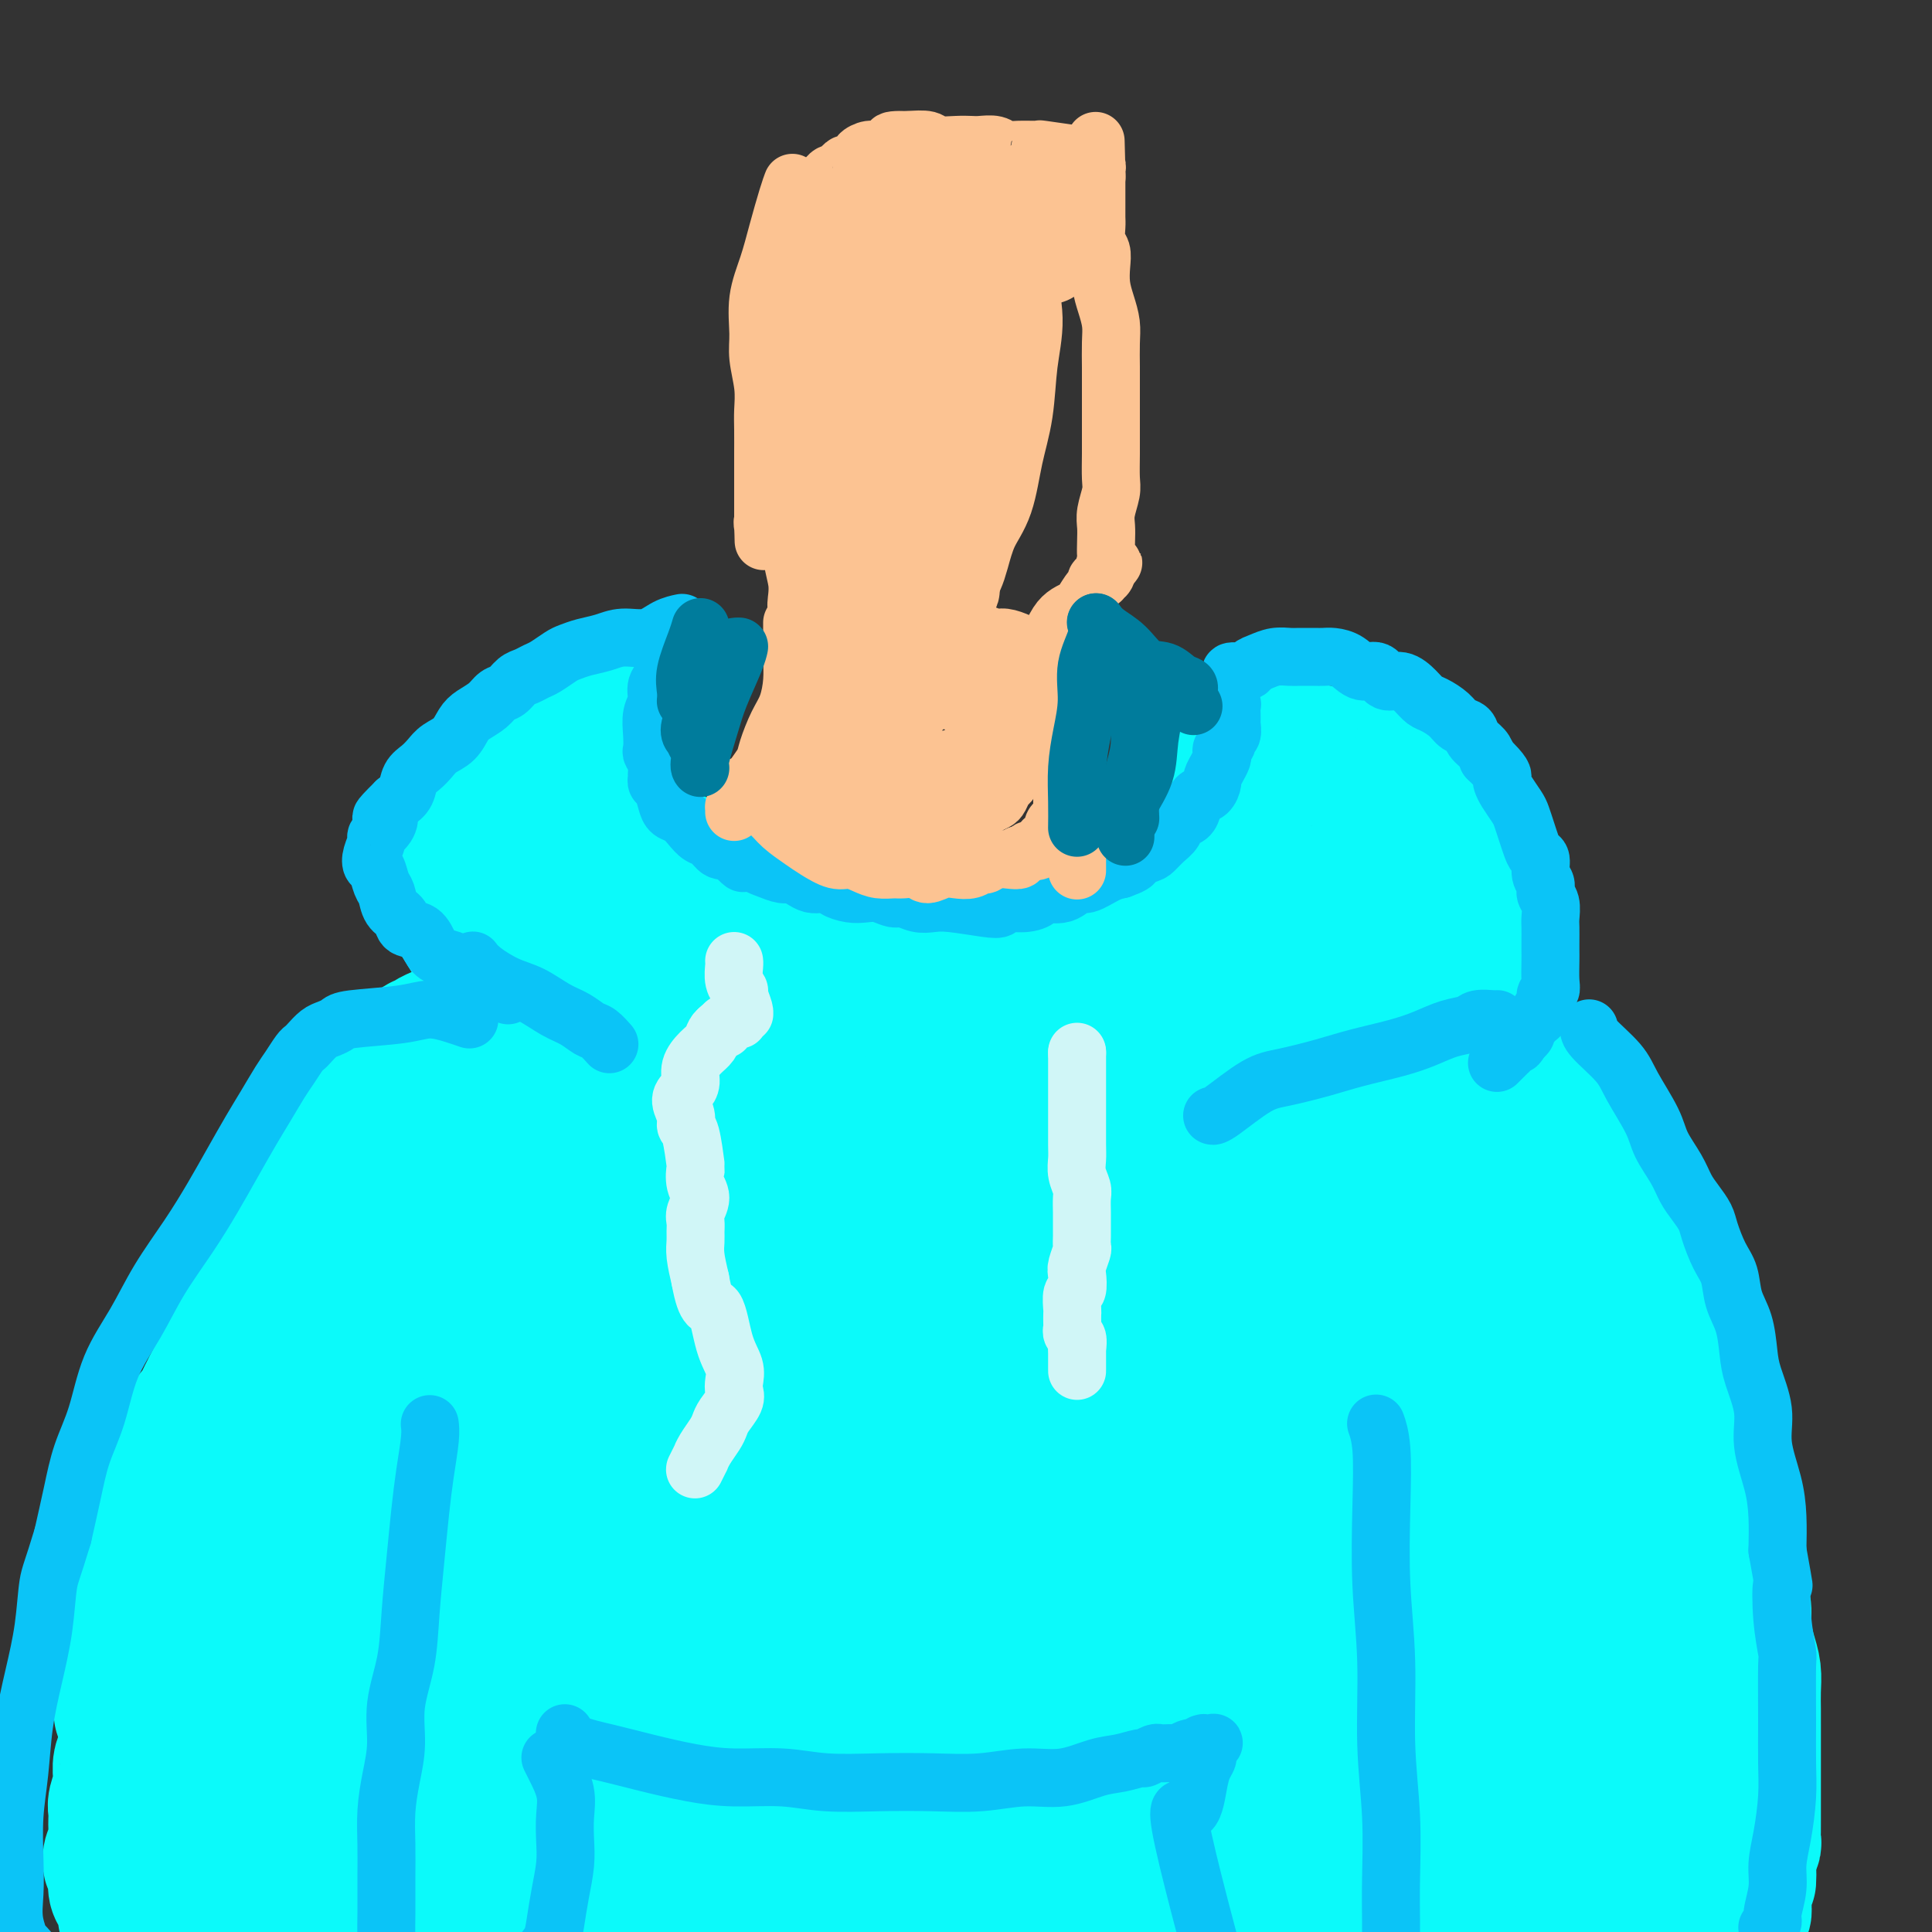 <svg viewBox='0 0 400 400' version='1.1' xmlns='http://www.w3.org/2000/svg' xmlns:xlink='http://www.w3.org/1999/xlink'><rect x="0" y="0" width="400" height="400" fill="#333333" stroke="none"/><g fill='none' stroke='#0BFAFA' stroke-width='28' stroke-linecap='round' stroke-linejoin='round'><path d='M164,189c-0.000,-0.000 -0.000,-0.000 0,0c0.000,0.000 0.001,0.000 0,0c-0.001,-0.000 -0.004,-0.001 0,0c0.004,0.001 0.014,0.004 0,0c-0.014,-0.004 -0.053,-0.015 0,0c0.053,0.015 0.198,0.054 0,0c-0.198,-0.054 -0.741,-0.203 -2,-1c-1.259,-0.797 -3.236,-2.243 -5,-3c-1.764,-0.757 -3.315,-0.826 -5,-1c-1.685,-0.174 -3.504,-0.454 -5,-1c-1.496,-0.546 -2.670,-1.356 -4,-2c-1.330,-0.644 -2.817,-1.120 -4,-2c-1.183,-0.880 -2.061,-2.164 -3,-3c-0.939,-0.836 -1.939,-1.225 -3,-2c-1.061,-0.775 -2.183,-1.936 -3,-3c-0.817,-1.064 -1.329,-2.030 -2,-3c-0.671,-0.970 -1.501,-1.945 -2,-3c-0.499,-1.055 -0.669,-2.191 -1,-3c-0.331,-0.809 -0.825,-1.293 -1,-2c-0.175,-0.707 -0.033,-1.639 0,-3c0.033,-1.361 -0.043,-3.150 0,-4c0.043,-0.850 0.204,-0.760 0,-1c-0.204,-0.240 -0.773,-0.811 -1,-1c-0.227,-0.189 -0.113,0.004 0,0c0.113,-0.004 0.227,-0.206 0,0c-0.227,0.206 -0.793,0.820 -1,1c-0.207,0.180 -0.056,-0.076 0,0c0.056,0.076 0.015,0.482 0,1c-0.015,0.518 -0.004,1.148 0,2c0.004,0.852 0.002,1.926 0,3'/><path d='M122,158c-0.353,1.476 -0.235,2.665 0,4c0.235,1.335 0.587,2.815 1,4c0.413,1.185 0.888,2.075 1,3c0.112,0.925 -0.140,1.887 0,3c0.140,1.113 0.671,2.378 1,3c0.329,0.622 0.454,0.600 1,1c0.546,0.400 1.512,1.220 2,2c0.488,0.780 0.498,1.518 1,2c0.502,0.482 1.495,0.706 2,1c0.505,0.294 0.522,0.656 1,1c0.478,0.344 1.419,0.669 2,1c0.581,0.331 0.804,0.667 1,1c0.196,0.333 0.367,0.664 1,1c0.633,0.336 1.727,0.679 2,1c0.273,0.321 -0.277,0.621 0,1c0.277,0.379 1.381,0.836 2,1c0.619,0.164 0.754,0.034 1,0c0.246,-0.034 0.603,0.030 1,0c0.397,-0.030 0.834,-0.152 2,0c1.166,0.152 3.062,0.577 4,1c0.938,0.423 0.920,0.844 1,1c0.080,0.156 0.259,0.046 1,0c0.741,-0.046 2.046,-0.027 3,0c0.954,0.027 1.559,0.064 2,0c0.441,-0.064 0.720,-0.227 1,0c0.280,0.227 0.561,0.845 1,1c0.439,0.155 1.035,-0.154 2,0c0.965,0.154 2.298,0.772 3,1c0.702,0.228 0.772,0.065 1,0c0.228,-0.065 0.614,-0.033 1,0'/><path d='M164,192c4.440,0.774 2.540,0.207 2,0c-0.540,-0.207 0.279,-0.056 1,0c0.721,0.056 1.344,0.015 2,0c0.656,-0.015 1.345,-0.004 2,0c0.655,0.004 1.276,0.001 2,0c0.724,-0.001 1.552,-0.000 2,0c0.448,0.000 0.515,0.000 1,0c0.485,-0.000 1.386,-0.000 2,0c0.614,0.000 0.941,-0.000 2,0c1.059,0.000 2.851,0.000 4,0c1.149,-0.000 1.657,-0.000 2,0c0.343,0.000 0.522,0.001 1,0c0.478,-0.001 1.254,-0.003 2,0c0.746,0.003 1.463,0.011 2,0c0.537,-0.011 0.896,-0.041 2,0c1.104,0.041 2.955,0.154 4,0c1.045,-0.154 1.286,-0.577 2,-1c0.714,-0.423 1.902,-0.848 3,-1c1.098,-0.152 2.107,-0.031 3,0c0.893,0.031 1.669,-0.029 2,0c0.331,0.029 0.218,0.149 1,0c0.782,-0.149 2.459,-0.565 4,-1c1.541,-0.435 2.945,-0.890 4,-1c1.055,-0.110 1.759,0.125 2,0c0.241,-0.125 0.018,-0.611 1,-1c0.982,-0.389 3.169,-0.682 4,-1c0.831,-0.318 0.305,-0.663 1,-1c0.695,-0.337 2.610,-0.668 4,-1c1.390,-0.332 2.254,-0.666 3,-1c0.746,-0.334 1.373,-0.667 2,-1'/><path d='M233,182c6.153,-1.662 3.535,-0.815 3,-1c-0.535,-0.185 1.012,-1.400 2,-2c0.988,-0.600 1.416,-0.584 2,-1c0.584,-0.416 1.325,-1.263 2,-2c0.675,-0.737 1.284,-1.365 2,-2c0.716,-0.635 1.540,-1.276 2,-2c0.460,-0.724 0.557,-1.530 1,-2c0.443,-0.470 1.232,-0.602 2,-1c0.768,-0.398 1.514,-1.061 2,-2c0.486,-0.939 0.711,-2.152 1,-3c0.289,-0.848 0.642,-1.330 1,-2c0.358,-0.670 0.722,-1.528 1,-2c0.278,-0.472 0.470,-0.559 1,-1c0.530,-0.441 1.400,-1.235 2,-2c0.600,-0.765 0.932,-1.500 1,-2c0.068,-0.500 -0.126,-0.764 0,-1c0.126,-0.236 0.573,-0.445 1,-1c0.427,-0.555 0.832,-1.455 1,-2c0.168,-0.545 0.097,-0.734 0,-1c-0.097,-0.266 -0.221,-0.608 0,-1c0.221,-0.392 0.787,-0.834 1,-1c0.213,-0.166 0.072,-0.056 0,0c-0.072,0.056 -0.074,0.056 0,0c0.074,-0.056 0.226,-0.170 0,0c-0.226,0.170 -0.830,0.623 -1,1c-0.170,0.377 0.094,0.679 0,1c-0.094,0.321 -0.547,0.660 -1,1'/><path d='M259,151c-0.382,1.238 -0.336,2.833 -1,4c-0.664,1.167 -2.038,1.905 -3,3c-0.962,1.095 -1.510,2.548 -2,4c-0.490,1.452 -0.920,2.902 -2,4c-1.080,1.098 -2.810,1.845 -4,3c-1.190,1.155 -1.841,2.718 -3,4c-1.159,1.282 -2.826,2.282 -4,3c-1.174,0.718 -1.854,1.152 -3,2c-1.146,0.848 -2.757,2.109 -4,3c-1.243,0.891 -2.116,1.411 -3,2c-0.884,0.589 -1.779,1.247 -3,2c-1.221,0.753 -2.770,1.602 -4,2c-1.230,0.398 -2.142,0.345 -4,1c-1.858,0.655 -4.664,2.018 -7,3c-2.336,0.982 -4.203,1.583 -6,2c-1.797,0.417 -3.524,0.651 -5,1c-1.476,0.349 -2.701,0.814 -4,1c-1.299,0.186 -2.671,0.092 -4,0c-1.329,-0.092 -2.616,-0.181 -4,0c-1.384,0.181 -2.865,0.631 -4,1c-1.135,0.369 -1.923,0.658 -5,0c-3.077,-0.658 -8.443,-2.264 -11,-3c-2.557,-0.736 -2.306,-0.601 -3,-1c-0.694,-0.399 -2.332,-1.331 -4,-2c-1.668,-0.669 -3.365,-1.076 -5,-2c-1.635,-0.924 -3.210,-2.364 -4,-3c-0.790,-0.636 -0.797,-0.467 -2,-1c-1.203,-0.533 -3.601,-1.766 -6,-3'/><path d='M145,181c-5.788,-2.434 -2.757,-1.017 -2,-1c0.757,0.017 -0.759,-1.364 -2,-2c-1.241,-0.636 -2.206,-0.527 -3,-1c-0.794,-0.473 -1.417,-1.530 -2,-2c-0.583,-0.470 -1.126,-0.355 -2,-1c-0.874,-0.645 -2.080,-2.049 -3,-3c-0.920,-0.951 -1.553,-1.447 -2,-2c-0.447,-0.553 -0.708,-1.163 -1,-2c-0.292,-0.837 -0.614,-1.903 -1,-3c-0.386,-1.097 -0.835,-2.226 -1,-3c-0.165,-0.774 -0.045,-1.193 0,-2c0.045,-0.807 0.016,-2.002 0,-3c-0.016,-0.998 -0.018,-1.798 0,-3c0.018,-1.202 0.058,-2.806 0,-4c-0.058,-1.194 -0.213,-1.979 0,-3c0.213,-1.021 0.793,-2.277 1,-3c0.207,-0.723 0.041,-0.912 0,-1c-0.041,-0.088 0.041,-0.076 0,0c-0.041,0.076 -0.207,0.216 0,0c0.207,-0.216 0.786,-0.789 1,-1c0.214,-0.211 0.061,-0.060 0,0c-0.061,0.060 -0.031,0.030 0,0'/><path d='M163,199c-0.000,0.000 -0.000,0.000 0,0c0.000,-0.000 0.000,-0.000 0,0c-0.000,0.000 -0.000,0.000 0,0c0.000,-0.000 0.000,-0.001 0,0c-0.000,0.001 -0.002,0.002 0,0c0.002,-0.002 0.007,-0.009 0,0c-0.007,0.009 -0.025,0.034 0,0c0.025,-0.034 0.092,-0.128 0,0c-0.092,0.128 -0.343,0.480 -1,1c-0.657,0.520 -1.719,1.210 -3,2c-1.281,0.790 -2.780,1.679 -4,2c-1.220,0.321 -2.161,0.072 -3,0c-0.839,-0.072 -1.576,0.032 -2,0c-0.424,-0.032 -0.535,-0.201 -1,0c-0.465,0.201 -1.284,0.772 -2,1c-0.716,0.228 -1.331,0.114 -2,0c-0.669,-0.114 -1.394,-0.226 -2,0c-0.606,0.226 -1.095,0.792 -2,1c-0.905,0.208 -2.227,0.059 -3,0c-0.773,-0.059 -0.997,-0.027 -2,0c-1.003,0.027 -2.787,0.049 -4,0c-1.213,-0.049 -1.857,-0.171 -3,0c-1.143,0.171 -2.785,0.633 -4,1c-1.215,0.367 -2.002,0.638 -3,1c-0.998,0.362 -2.207,0.815 -3,1c-0.793,0.185 -1.171,0.101 -2,0c-0.829,-0.101 -2.108,-0.220 -3,0c-0.892,0.220 -1.398,0.777 -2,1c-0.602,0.223 -1.301,0.111 -2,0'/><path d='M110,210c-7.547,1.150 -3.913,1.026 -3,1c0.913,-0.026 -0.893,0.044 -2,0c-1.107,-0.044 -1.514,-0.204 -2,0c-0.486,0.204 -1.051,0.773 -2,1c-0.949,0.227 -2.281,0.113 -3,0c-0.719,-0.113 -0.825,-0.223 -1,0c-0.175,0.223 -0.418,0.780 -1,1c-0.582,0.220 -1.504,0.102 -2,0c-0.496,-0.102 -0.566,-0.187 -1,0c-0.434,0.187 -1.233,0.645 -2,1c-0.767,0.355 -1.504,0.606 -2,1c-0.496,0.394 -0.753,0.931 -1,1c-0.247,0.069 -0.485,-0.328 -1,0c-0.515,0.328 -1.308,1.382 -2,2c-0.692,0.618 -1.284,0.798 -2,1c-0.716,0.202 -1.557,0.424 -2,1c-0.443,0.576 -0.488,1.507 -1,2c-0.512,0.493 -1.492,0.548 -2,1c-0.508,0.452 -0.545,1.302 -1,2c-0.455,0.698 -1.329,1.244 -2,2c-0.671,0.756 -1.140,1.722 -2,3c-0.860,1.278 -2.111,2.867 -3,4c-0.889,1.133 -1.417,1.811 -2,3c-0.583,1.189 -1.221,2.891 -2,4c-0.779,1.109 -1.700,1.627 -3,4c-1.300,2.373 -2.981,6.603 -4,9c-1.019,2.397 -1.376,2.962 -2,4c-0.624,1.038 -1.514,2.549 -2,4c-0.486,1.451 -0.567,2.843 -1,4c-0.433,1.157 -1.216,2.078 -2,3'/><path d='M52,269c-4.654,7.883 -3.288,4.591 -3,4c0.288,-0.591 -0.500,1.518 -1,3c-0.500,1.482 -0.711,2.336 -1,3c-0.289,0.664 -0.655,1.136 -1,2c-0.345,0.864 -0.670,2.119 -1,3c-0.330,0.881 -0.667,1.388 -1,2c-0.333,0.612 -0.663,1.330 -1,2c-0.337,0.670 -0.681,1.293 -1,2c-0.319,0.707 -0.612,1.499 -1,2c-0.388,0.501 -0.870,0.712 -1,1c-0.130,0.288 0.092,0.652 0,1c-0.092,0.348 -0.499,0.681 -1,1c-0.501,0.319 -1.096,0.624 -1,1c0.096,0.376 0.885,0.822 1,1c0.115,0.178 -0.442,0.089 -1,0'/><path d='M38,297c-2.500,4.833 -1.750,2.917 -1,1'/><path d='M37,298c-0.152,0.027 -0.031,-0.407 0,0c0.031,0.407 -0.029,1.655 0,2c0.029,0.345 0.149,-0.213 0,0c-0.149,0.213 -0.565,1.197 -1,2c-0.435,0.803 -0.890,1.424 -1,2c-0.110,0.576 0.126,1.105 0,2c-0.126,0.895 -0.612,2.154 -1,3c-0.388,0.846 -0.678,1.280 -1,2c-0.322,0.720 -0.678,1.727 -1,3c-0.322,1.273 -0.612,2.811 -1,4c-0.388,1.189 -0.874,2.029 -1,3c-0.126,0.971 0.110,2.074 0,3c-0.110,0.926 -0.564,1.677 -1,3c-0.436,1.323 -0.853,3.218 -1,4c-0.147,0.782 -0.025,0.450 0,1c0.025,0.550 -0.046,1.983 0,3c0.046,1.017 0.209,1.620 0,2c-0.209,0.380 -0.792,0.539 -1,1c-0.208,0.461 -0.042,1.226 0,2c0.042,0.774 -0.041,1.559 0,2c0.041,0.441 0.207,0.538 0,1c-0.207,0.462 -0.788,1.289 -1,2c-0.212,0.711 -0.057,1.307 0,2c0.057,0.693 0.016,1.484 0,2c-0.016,0.516 -0.008,0.758 0,1'/><path d='M26,350c-1.702,8.402 -0.456,3.406 0,2c0.456,-1.406 0.122,0.779 0,2c-0.122,1.221 -0.032,1.478 0,2c0.032,0.522 0.005,1.307 0,2c-0.005,0.693 0.013,1.292 0,2c-0.013,0.708 -0.056,1.524 0,2c0.056,0.476 0.212,0.612 0,1c-0.212,0.388 -0.793,1.028 -1,2c-0.207,0.972 -0.041,2.277 0,3c0.041,0.723 -0.041,0.866 0,1c0.041,0.134 0.207,0.260 0,1c-0.207,0.740 -0.788,2.094 -1,3c-0.212,0.906 -0.057,1.363 0,2c0.057,0.637 0.016,1.452 0,2c-0.016,0.548 -0.008,0.828 0,1c0.008,0.172 0.015,0.236 0,1c-0.015,0.764 -0.053,2.227 0,3c0.053,0.773 0.196,0.855 0,1c-0.196,0.145 -0.732,0.352 -1,1c-0.268,0.648 -0.269,1.735 0,2c0.269,0.265 0.807,-0.292 1,0c0.193,0.292 0.042,1.434 0,2c-0.042,0.566 0.027,0.556 0,1c-0.027,0.444 -0.148,1.341 0,2c0.148,0.659 0.564,1.080 1,2c0.436,0.920 0.890,2.339 1,3c0.110,0.661 -0.124,0.562 0,1c0.124,0.438 0.607,1.411 1,2c0.393,0.589 0.697,0.795 1,1'/><path d='M28,400c1.083,2.763 1.292,2.669 2,3c0.708,0.331 1.915,1.087 3,2c1.085,0.913 2.047,1.984 3,3c0.953,1.016 1.895,1.978 3,3c1.105,1.022 2.372,2.105 3,3c0.628,0.895 0.618,1.602 1,2c0.382,0.398 1.156,0.488 2,1c0.844,0.512 1.758,1.447 2,2c0.242,0.553 -0.186,0.726 0,1c0.186,0.274 0.988,0.651 1,1c0.012,0.349 -0.766,0.671 0,0c0.766,-0.671 3.076,-2.335 4,-3c0.924,-0.665 0.462,-0.333 0,0'/><path d='M201,205c0.000,0.000 0.000,0.000 0,0c-0.000,-0.000 -0.001,-0.001 0,0c0.001,0.001 0.004,0.004 0,0c-0.004,-0.004 -0.016,-0.015 0,0c0.016,0.015 0.060,0.055 0,0c-0.060,-0.055 -0.224,-0.207 0,0c0.224,0.207 0.836,0.772 2,1c1.164,0.228 2.878,0.118 4,0c1.122,-0.118 1.651,-0.243 3,0c1.349,0.243 3.520,0.853 5,1c1.480,0.147 2.271,-0.171 3,0c0.729,0.171 1.395,0.830 2,1c0.605,0.170 1.147,-0.150 2,0c0.853,0.150 2.017,0.768 3,1c0.983,0.232 1.785,0.076 3,0c1.215,-0.076 2.843,-0.074 4,0c1.157,0.074 1.844,0.220 3,0c1.156,-0.220 2.781,-0.805 4,-1c1.219,-0.195 2.033,0.000 3,0c0.967,-0.000 2.086,-0.196 3,0c0.914,0.196 1.623,0.784 3,1c1.377,0.216 3.421,0.062 5,0c1.579,-0.062 2.691,-0.030 4,0c1.309,0.030 2.815,0.060 4,0c1.185,-0.060 2.050,-0.209 3,0c0.950,0.209 1.987,0.778 3,1c1.013,0.222 2.004,0.098 3,0c0.996,-0.098 1.999,-0.171 3,0c1.001,0.171 2.001,0.585 3,1'/><path d='M276,211c12.527,0.885 6.343,0.096 5,0c-1.343,-0.096 2.153,0.499 4,1c1.847,0.501 2.045,0.908 3,1c0.955,0.092 2.667,-0.130 4,0c1.333,0.130 2.288,0.614 3,1c0.712,0.386 1.182,0.676 2,1c0.818,0.324 1.983,0.682 3,1c1.017,0.318 1.887,0.595 3,1c1.113,0.405 2.471,0.939 3,1c0.529,0.061 0.229,-0.349 1,0c0.771,0.349 2.614,1.459 4,2c1.386,0.541 2.314,0.515 3,1c0.686,0.485 1.128,1.481 2,2c0.872,0.519 2.173,0.562 3,1c0.827,0.438 1.181,1.270 2,2c0.819,0.730 2.102,1.357 3,2c0.898,0.643 1.409,1.300 2,2c0.591,0.700 1.261,1.442 2,2c0.739,0.558 1.545,0.933 2,2c0.455,1.067 0.557,2.827 1,4c0.443,1.173 1.225,1.760 2,3c0.775,1.240 1.541,3.132 2,5c0.459,1.868 0.610,3.710 1,5c0.390,1.290 1.018,2.026 2,4c0.982,1.974 2.318,5.185 3,7c0.682,1.815 0.710,2.232 2,6c1.290,3.768 3.841,10.886 5,14c1.159,3.114 0.928,2.223 1,3c0.072,0.777 0.449,3.222 1,5c0.551,1.778 1.275,2.889 2,4'/><path d='M352,294c3.890,9.772 2.614,4.200 2,3c-0.614,-1.200 -0.567,1.970 0,4c0.567,2.030 1.654,2.920 2,4c0.346,1.080 -0.048,2.350 0,4c0.048,1.650 0.537,3.680 1,5c0.463,1.320 0.898,1.931 1,3c0.102,1.069 -0.131,2.595 0,4c0.131,1.405 0.626,2.690 1,4c0.374,1.310 0.626,2.646 1,4c0.374,1.354 0.871,2.724 1,4c0.129,1.276 -0.109,2.456 0,4c0.109,1.544 0.565,3.451 1,5c0.435,1.549 0.849,2.739 1,4c0.151,1.261 0.041,2.593 0,4c-0.041,1.407 -0.011,2.889 0,4c0.011,1.111 0.003,1.849 0,3c-0.003,1.151 -0.001,2.713 0,4c0.001,1.287 0.000,2.298 0,3c-0.000,0.702 -0.000,1.095 0,2c0.000,0.905 0.000,2.321 0,3c-0.000,0.679 0.000,0.619 0,1c-0.000,0.381 -0.000,1.201 0,2c0.000,0.799 0.000,1.575 0,2c-0.000,0.425 -0.000,0.499 0,1c0.000,0.501 0.001,1.429 0,2c-0.001,0.571 -0.004,0.786 0,1c0.004,0.214 0.015,0.428 0,1c-0.015,0.572 -0.056,1.504 0,2c0.056,0.496 0.207,0.557 0,1c-0.207,0.443 -0.774,1.270 -1,2c-0.226,0.730 -0.113,1.365 0,2'/><path d='M362,386c-0.094,6.322 0.171,2.128 0,1c-0.171,-1.128 -0.778,0.810 -1,2c-0.222,1.190 -0.058,1.633 0,2c0.058,0.367 0.012,0.657 0,1c-0.012,0.343 0.011,0.741 0,1c-0.011,0.259 -0.055,0.381 0,1c0.055,0.619 0.210,1.734 0,2c-0.210,0.266 -0.786,-0.316 -1,0c-0.214,0.316 -0.065,1.530 0,2c0.065,0.470 0.045,0.196 0,0c-0.045,-0.196 -0.117,-0.315 0,0c0.117,0.315 0.423,1.064 0,0c-0.423,-1.064 -1.575,-3.940 -2,-5c-0.425,-1.060 -0.121,-0.303 0,0c0.121,0.303 0.061,0.151 0,0'/><path d='M91,227c-0.000,-0.000 -0.000,-0.000 0,0c0.000,0.000 0.000,0.000 0,0c-0.000,-0.000 -0.001,-0.001 0,0c0.001,0.001 0.003,0.005 0,0c-0.003,-0.005 -0.012,-0.018 0,0c0.012,0.018 0.045,0.068 0,0c-0.045,-0.068 -0.169,-0.255 0,0c0.169,0.255 0.631,0.950 3,1c2.369,0.050 6.644,-0.546 12,-1c5.356,-0.454 11.792,-0.768 18,-1c6.208,-0.232 12.189,-0.384 18,-1c5.811,-0.616 11.454,-1.696 17,-2c5.546,-0.304 10.995,0.166 16,0c5.005,-0.166 9.565,-0.970 14,-1c4.435,-0.030 8.747,0.713 13,1c4.253,0.287 8.449,0.118 12,0c3.551,-0.118 6.456,-0.186 9,0c2.544,0.186 4.726,0.626 7,1c2.274,0.374 4.641,0.681 7,1c2.359,0.319 4.710,0.649 7,1c2.290,0.351 4.517,0.723 7,1c2.483,0.277 5.220,0.458 7,1c1.780,0.542 2.602,1.444 4,2c1.398,0.556 3.372,0.765 5,1c1.628,0.235 2.911,0.497 4,1c1.089,0.503 1.984,1.249 3,2c1.016,0.751 2.153,1.508 3,2c0.847,0.492 1.402,0.720 2,1c0.598,0.280 1.238,0.614 2,1c0.762,0.386 1.646,0.825 2,1c0.354,0.175 0.177,0.088 0,0'/><path d='M283,239c3.865,1.702 1.029,0.457 0,0c-1.029,-0.457 -0.251,-0.125 0,0c0.251,0.125 -0.025,0.042 0,0c0.025,-0.042 0.350,-0.042 0,0c-0.350,0.042 -1.375,0.125 -2,0c-0.625,-0.125 -0.848,-0.457 -2,-1c-1.152,-0.543 -3.232,-1.297 -6,-2c-2.768,-0.703 -6.224,-1.354 -10,-2c-3.776,-0.646 -7.873,-1.287 -13,-2c-5.127,-0.713 -11.283,-1.497 -18,-2c-6.717,-0.503 -13.996,-0.723 -21,-1c-7.004,-0.277 -13.734,-0.610 -20,-1c-6.266,-0.390 -12.068,-0.837 -17,-1c-4.932,-0.163 -8.992,-0.044 -13,0c-4.008,0.044 -7.963,0.012 -11,0c-3.037,-0.012 -5.157,-0.003 -7,0c-1.843,0.003 -3.408,0.000 -5,0c-1.592,-0.000 -3.212,0.002 -5,0c-1.788,-0.002 -3.745,-0.008 -6,0c-2.255,0.008 -4.808,0.030 -7,0c-2.192,-0.030 -4.023,-0.114 -6,0c-1.977,0.114 -4.101,0.425 -6,1c-1.899,0.575 -3.575,1.414 -5,2c-1.425,0.586 -2.601,0.918 -5,2c-2.399,1.082 -6.022,2.915 -8,4c-1.978,1.085 -2.312,1.423 -3,2c-0.688,0.577 -1.731,1.392 -3,2c-1.269,0.608 -2.765,1.010 -4,2c-1.235,0.990 -2.210,2.569 -3,4c-0.790,1.431 -1.395,2.716 -2,4'/><path d='M75,250c-3.040,3.084 -3.139,3.795 -4,5c-0.861,1.205 -2.484,2.906 -4,5c-1.516,2.094 -2.926,4.583 -4,7c-1.074,2.417 -1.814,4.763 -3,7c-1.186,2.237 -2.819,4.365 -4,7c-1.181,2.635 -1.909,5.776 -3,9c-1.091,3.224 -2.546,6.530 -4,10c-1.454,3.470 -2.907,7.104 -4,11c-1.093,3.896 -1.826,8.054 -3,12c-1.174,3.946 -2.787,7.681 -4,12c-1.213,4.319 -2.024,9.224 -3,14c-0.976,4.776 -2.118,9.424 -3,14c-0.882,4.576 -1.504,9.082 -2,13c-0.496,3.918 -0.866,7.249 -1,11c-0.134,3.751 -0.032,7.923 0,11c0.032,3.077 -0.006,5.059 0,7c0.006,1.941 0.054,3.842 0,5c-0.054,1.158 -0.212,1.574 0,2c0.212,0.426 0.793,0.863 1,1c0.207,0.137 0.038,-0.027 0,0c-0.038,0.027 0.053,0.244 0,0c-0.053,-0.244 -0.250,-0.951 0,-1c0.250,-0.049 0.947,0.558 3,-4c2.053,-4.558 5.461,-14.281 7,-19c1.539,-4.719 1.208,-4.435 2,-7c0.792,-2.565 2.707,-7.980 4,-13c1.293,-5.020 1.965,-9.644 3,-15c1.035,-5.356 2.432,-11.442 4,-17c1.568,-5.558 3.305,-10.588 5,-16c1.695,-5.412 3.347,-11.206 5,-17'/><path d='M63,304c4.782,-16.241 5.236,-14.342 7,-17c1.764,-2.658 4.836,-9.872 7,-15c2.164,-5.128 3.420,-8.168 5,-11c1.580,-2.832 3.485,-5.454 5,-8c1.515,-2.546 2.642,-5.016 4,-7c1.358,-1.984 2.947,-3.480 4,-5c1.053,-1.520 1.568,-3.062 3,-5c1.432,-1.938 3.780,-4.273 5,-6c1.220,-1.727 1.311,-2.846 2,-4c0.689,-1.154 1.975,-2.342 3,-3c1.025,-0.658 1.789,-0.784 2,-1c0.211,-0.216 -0.131,-0.521 0,-1c0.131,-0.479 0.734,-1.131 1,-1c0.266,0.131 0.194,1.044 0,2c-0.194,0.956 -0.510,1.954 -1,3c-0.490,1.046 -1.152,2.141 -2,4c-0.848,1.859 -1.880,4.482 -3,7c-1.120,2.518 -2.326,4.931 -4,8c-1.674,3.069 -3.815,6.794 -6,11c-2.185,4.206 -4.413,8.894 -6,12c-1.587,3.106 -2.535,4.630 -7,14c-4.465,9.370 -12.449,26.587 -16,35c-3.551,8.413 -2.668,8.023 -3,9c-0.332,0.977 -1.879,3.322 -4,8c-2.121,4.678 -4.817,11.690 -7,18c-2.183,6.310 -3.853,11.918 -5,17c-1.147,5.082 -1.770,9.637 -3,14c-1.230,4.363 -3.066,8.532 -4,12c-0.934,3.468 -0.967,6.234 -1,9'/><path d='M39,403c-3.138,12.022 -0.982,7.076 0,6c0.982,-1.076 0.789,1.718 1,3c0.211,1.282 0.825,1.051 1,1c0.175,-0.051 -0.088,0.077 0,0c0.088,-0.077 0.526,-0.360 1,-1c0.474,-0.640 0.985,-1.638 2,-5c1.015,-3.362 2.535,-9.087 4,-14c1.465,-4.913 2.875,-9.014 13,-34c10.125,-24.986 28.966,-70.857 38,-92c9.034,-21.143 8.262,-17.559 9,-19c0.738,-1.441 2.986,-7.907 4,-11c1.014,-3.093 0.793,-2.814 1,-3c0.207,-0.186 0.841,-0.835 1,-1c0.159,-0.165 -0.156,0.156 0,0c0.156,-0.156 0.784,-0.790 1,-1c0.216,-0.210 0.020,0.003 0,0c-0.020,-0.003 0.136,-0.221 0,0c-0.136,0.221 -0.565,0.882 -1,2c-0.435,1.118 -0.875,2.694 -1,4c-0.125,1.306 0.064,2.343 0,3c-0.064,0.657 -0.380,0.933 -1,3c-0.620,2.067 -1.545,5.924 -3,11c-1.455,5.076 -3.442,11.371 -6,19c-2.558,7.629 -5.689,16.592 -9,26c-3.311,9.408 -6.803,19.259 -10,28c-3.197,8.741 -6.098,16.370 -9,24'/><path d='M75,352c-7.503,22.130 -6.259,17.454 -7,18c-0.741,0.546 -3.467,6.313 -5,10c-1.533,3.687 -1.871,5.293 -2,6c-0.129,0.707 -0.047,0.516 0,1c0.047,0.484 0.058,1.642 0,2c-0.058,0.358 -0.187,-0.085 0,-1c0.187,-0.915 0.689,-2.304 1,-4c0.311,-1.696 0.431,-3.701 1,-6c0.569,-2.299 1.586,-4.892 5,-13c3.414,-8.108 9.226,-21.731 15,-35c5.774,-13.269 11.509,-26.182 18,-40c6.491,-13.818 13.739,-28.539 18,-37c4.261,-8.461 5.535,-10.660 7,-13c1.465,-2.340 3.122,-4.821 4,-6c0.878,-1.179 0.977,-1.057 1,-1c0.023,0.057 -0.030,0.049 0,0c0.030,-0.049 0.145,-0.137 0,0c-0.145,0.137 -0.548,0.501 -1,1c-0.452,0.499 -0.951,1.134 -1,2c-0.049,0.866 0.353,1.963 0,3c-0.353,1.037 -1.461,2.012 -2,3c-0.539,0.988 -0.508,1.988 -5,15c-4.492,13.012 -13.508,38.036 -19,53c-5.492,14.964 -7.461,19.870 -10,27c-2.539,7.130 -5.647,16.485 -8,24c-2.353,7.515 -3.950,13.190 -5,18c-1.050,4.810 -1.552,8.757 -2,12c-0.448,3.243 -0.842,5.784 -1,7c-0.158,1.216 -0.079,1.108 0,1'/><path d='M77,399c-1.232,5.872 -0.311,1.552 0,0c0.311,-1.552 0.012,-0.336 0,-1c-0.012,-0.664 0.264,-3.209 1,-7c0.736,-3.791 1.933,-8.827 5,-18c3.067,-9.173 8.005,-22.483 13,-36c4.995,-13.517 10.046,-27.240 15,-40c4.954,-12.760 9.811,-24.555 13,-32c3.189,-7.445 4.711,-10.539 6,-13c1.289,-2.461 2.344,-4.291 3,-6c0.656,-1.709 0.912,-3.299 1,-4c0.088,-0.701 0.009,-0.512 0,-1c-0.009,-0.488 0.054,-1.651 0,-2c-0.054,-0.349 -0.225,0.117 0,0c0.225,-0.117 0.845,-0.816 1,-1c0.155,-0.184 -0.154,0.146 0,0c0.154,-0.146 0.773,-0.768 1,-1c0.227,-0.232 0.062,-0.073 0,0c-0.062,0.073 -0.021,0.062 0,0c0.021,-0.062 0.022,-0.175 0,0c-0.022,0.175 -0.066,0.637 0,1c0.066,0.363 0.244,0.628 0,2c-0.244,1.372 -0.909,3.852 -2,8c-1.091,4.148 -2.608,9.965 -5,17c-2.392,7.035 -5.659,15.287 -9,24c-3.341,8.713 -6.754,17.888 -10,27c-3.246,9.112 -6.323,18.160 -9,26c-2.677,7.840 -4.955,14.473 -7,20c-2.045,5.527 -3.858,9.950 -5,14c-1.142,4.050 -1.612,7.729 -2,10c-0.388,2.271 -0.694,3.136 -1,4'/><path d='M86,390c-7.964,23.879 -2.874,7.076 -1,1c1.874,-6.076 0.533,-1.424 0,0c-0.533,1.424 -0.257,-0.381 0,-1c0.257,-0.619 0.495,-0.053 1,-1c0.505,-0.947 1.276,-3.408 3,-9c1.724,-5.592 4.401,-14.316 9,-26c4.599,-11.684 11.119,-26.328 18,-41c6.881,-14.672 14.122,-29.370 20,-41c5.878,-11.630 10.394,-20.190 14,-26c3.606,-5.810 6.301,-8.869 8,-11c1.699,-2.131 2.403,-3.333 3,-4c0.597,-0.667 1.086,-0.799 1,-1c-0.086,-0.201 -0.749,-0.472 -1,0c-0.251,0.472 -0.092,1.685 0,2c0.092,0.315 0.115,-0.269 0,0c-0.115,0.269 -0.368,1.391 -1,4c-0.632,2.609 -1.642,6.704 -4,13c-2.358,6.296 -6.062,14.791 -10,25c-3.938,10.209 -8.109,22.130 -12,32c-3.891,9.870 -7.501,17.688 -13,30c-5.499,12.312 -12.889,29.119 -16,37c-3.111,7.881 -1.945,6.838 -3,10c-1.055,3.162 -4.331,10.529 -6,15c-1.669,4.471 -1.732,6.046 -2,7c-0.268,0.954 -0.741,1.287 -1,2c-0.259,0.713 -0.305,1.808 0,2c0.305,0.192 0.960,-0.518 1,-1c0.040,-0.482 -0.536,-0.738 0,-2c0.536,-1.262 2.183,-3.532 4,-8c1.817,-4.468 3.805,-11.134 7,-20c3.195,-8.866 7.598,-19.933 12,-31'/><path d='M117,347c6.121,-16.219 9.423,-25.767 14,-36c4.577,-10.233 10.431,-21.151 15,-30c4.569,-8.849 7.855,-15.629 11,-21c3.145,-5.371 6.149,-9.334 8,-12c1.851,-2.666 2.549,-4.036 3,-5c0.451,-0.964 0.657,-1.521 1,-2c0.343,-0.479 0.825,-0.880 1,-1c0.175,-0.120 0.043,0.041 0,0c-0.043,-0.041 0.003,-0.283 0,0c-0.003,0.283 -0.054,1.093 0,1c0.054,-0.093 0.214,-1.089 0,0c-0.214,1.089 -0.801,4.262 -2,9c-1.199,4.738 -3.011,11.041 -6,19c-2.989,7.959 -7.154,17.573 -11,28c-3.846,10.427 -7.373,21.668 -11,31c-3.627,9.332 -7.355,16.756 -10,24c-2.645,7.244 -4.207,14.309 -6,20c-1.793,5.691 -3.815,10.008 -5,14c-1.185,3.992 -1.531,7.660 -2,10c-0.469,2.340 -1.059,3.354 -1,4c0.059,0.646 0.767,0.924 1,0c0.233,-0.924 -0.008,-3.051 0,-4c0.008,-0.949 0.267,-0.721 1,-3c0.733,-2.279 1.940,-7.065 5,-15c3.060,-7.935 7.973,-19.020 13,-31c5.027,-11.980 10.167,-24.857 16,-38c5.833,-13.143 12.357,-26.554 18,-37c5.643,-10.446 10.404,-17.928 14,-24c3.596,-6.072 6.027,-10.735 8,-14c1.973,-3.265 3.486,-5.133 5,-7'/><path d='M197,227c6.962,-13.209 1.867,-5.231 0,-2c-1.867,3.231 -0.505,1.716 0,1c0.505,-0.716 0.155,-0.632 0,0c-0.155,0.632 -0.113,1.814 -1,4c-0.887,2.186 -2.701,5.377 -5,10c-2.299,4.623 -5.081,10.678 -9,19c-3.919,8.322 -8.976,18.911 -14,29c-5.024,10.089 -10.017,19.679 -15,30c-4.983,10.321 -9.957,21.373 -14,31c-4.043,9.627 -7.157,17.830 -10,25c-2.843,7.170 -5.417,13.308 -7,19c-1.583,5.692 -2.175,10.940 -3,15c-0.825,4.060 -1.882,6.934 -2,9c-0.118,2.066 0.703,3.325 1,4c0.297,0.675 0.071,0.767 0,1c-0.071,0.233 0.013,0.609 1,-1c0.987,-1.609 2.878,-5.203 2,-3c-0.878,2.203 -4.526,10.201 5,-12c9.526,-22.201 32.224,-74.603 41,-95c8.776,-20.397 3.629,-8.789 8,-16c4.371,-7.211 18.261,-33.242 24,-44c5.739,-10.758 3.329,-6.242 3,-5c-0.329,1.242 1.425,-0.789 2,-2c0.575,-1.211 -0.028,-1.601 0,-2c0.028,-0.399 0.688,-0.808 1,-1c0.312,-0.192 0.276,-0.167 0,0c-0.276,0.167 -0.793,0.476 -1,1c-0.207,0.524 -0.103,1.262 0,2'/><path d='M204,244c-0.706,1.171 -1.971,2.600 -3,6c-1.029,3.400 -1.821,8.772 -4,15c-2.179,6.228 -5.744,13.311 -9,21c-3.256,7.689 -6.202,15.984 -9,24c-2.798,8.016 -5.449,15.753 -8,23c-2.551,7.247 -5.003,14.006 -7,20c-1.997,5.994 -3.540,11.224 -5,16c-1.460,4.776 -2.836,9.097 -4,13c-1.164,3.903 -2.117,7.389 -3,10c-0.883,2.611 -1.697,4.349 -2,6c-0.303,1.651 -0.097,3.215 0,4c0.097,0.785 0.083,0.791 0,1c-0.083,0.209 -0.234,0.621 0,0c0.234,-0.621 0.855,-2.274 2,-5c1.145,-2.726 2.814,-6.523 6,-14c3.186,-7.477 7.887,-18.634 13,-31c5.113,-12.366 10.637,-25.942 16,-39c5.363,-13.058 10.564,-25.598 15,-35c4.436,-9.402 8.105,-15.664 11,-21c2.895,-5.336 5.014,-9.745 7,-13c1.986,-3.255 3.839,-5.356 5,-7c1.161,-1.644 1.631,-2.833 2,-4c0.369,-1.167 0.638,-2.313 1,-3c0.362,-0.687 0.818,-0.914 1,-1c0.182,-0.086 0.091,-0.032 0,0c-0.091,0.032 -0.182,0.042 0,0c0.182,-0.042 0.636,-0.135 1,1c0.364,1.135 0.636,3.498 0,7c-0.636,3.502 -2.182,8.143 -4,15c-1.818,6.857 -3.909,15.928 -6,25'/><path d='M220,278c-2.921,10.851 -5.225,17.978 -8,26c-2.775,8.022 -6.022,16.940 -9,25c-2.978,8.060 -5.688,15.263 -8,22c-2.312,6.737 -4.227,13.008 -6,19c-1.773,5.992 -3.403,11.704 -5,16c-1.597,4.296 -3.161,7.176 -4,10c-0.839,2.824 -0.955,5.592 -1,7c-0.045,1.408 -0.021,1.456 0,2c0.021,0.544 0.039,1.583 0,2c-0.039,0.417 -0.135,0.213 0,0c0.135,-0.213 0.503,-0.433 1,-1c0.497,-0.567 1.125,-1.479 2,-4c0.875,-2.521 1.999,-6.651 4,-12c2.001,-5.349 4.881,-11.916 8,-20c3.119,-8.084 6.477,-17.684 10,-26c3.523,-8.316 7.210,-15.349 11,-23c3.790,-7.651 7.683,-15.920 11,-23c3.317,-7.080 6.056,-12.972 9,-19c2.944,-6.028 6.091,-12.192 9,-18c2.909,-5.808 5.580,-11.261 8,-16c2.420,-4.739 4.591,-8.763 7,-12c2.409,-3.237 5.057,-5.686 6,-7c0.943,-1.314 0.182,-1.493 0,-1c-0.182,0.493 0.214,1.657 0,3c-0.214,1.343 -1.039,2.865 -2,6c-0.961,3.135 -2.059,7.884 -4,14c-1.941,6.116 -4.727,13.598 -8,22c-3.273,8.402 -7.035,17.724 -11,27c-3.965,9.276 -8.133,18.508 -12,28c-3.867,9.492 -7.434,19.246 -11,29'/><path d='M217,354c-9.079,24.000 -7.777,19.999 -9,23c-1.223,3.001 -4.973,13.002 -7,20c-2.027,6.998 -2.333,10.993 -3,15c-0.667,4.007 -1.697,8.027 -2,11c-0.303,2.973 0.119,4.901 0,6c-0.119,1.099 -0.780,1.369 -1,2c-0.220,0.631 -0.000,1.622 0,2c0.000,0.378 -0.220,0.144 0,0c0.220,-0.144 0.879,-0.198 1,-1c0.121,-0.802 -0.296,-2.353 0,-5c0.296,-2.647 1.304,-6.390 3,-12c1.696,-5.610 4.080,-13.086 7,-22c2.920,-8.914 6.378,-19.266 10,-30c3.622,-10.734 7.409,-21.849 11,-32c3.591,-10.151 6.987,-19.339 10,-27c3.013,-7.661 5.644,-13.794 8,-19c2.356,-5.206 4.437,-9.484 6,-13c1.563,-3.516 2.607,-6.269 4,-9c1.393,-2.731 3.134,-5.442 5,-8c1.866,-2.558 3.858,-4.965 5,-7c1.142,-2.035 1.433,-3.699 4,-7c2.567,-3.301 7.409,-8.241 10,-11c2.591,-2.759 2.932,-3.338 4,-4c1.068,-0.662 2.865,-1.409 4,-2c1.135,-0.591 1.610,-1.028 2,-1c0.390,0.028 0.696,0.521 1,1c0.304,0.479 0.607,0.943 1,1c0.393,0.057 0.875,-0.292 1,0c0.125,0.292 -0.107,1.226 0,2c0.107,0.774 0.554,1.387 1,2'/><path d='M293,229c0.596,1.211 0.585,1.738 1,3c0.415,1.262 1.255,3.257 2,5c0.745,1.743 1.394,3.233 2,5c0.606,1.767 1.169,3.811 2,6c0.831,2.189 1.930,4.525 3,7c1.070,2.475 2.113,5.090 3,8c0.887,2.910 1.620,6.115 3,9c1.380,2.885 3.408,5.449 5,8c1.592,2.551 2.747,5.089 4,8c1.253,2.911 2.605,6.196 4,9c1.395,2.804 2.832,5.127 4,8c1.168,2.873 2.067,6.294 3,9c0.933,2.706 1.899,4.695 3,7c1.101,2.305 2.337,4.925 3,7c0.663,2.075 0.752,3.604 1,5c0.248,1.396 0.654,2.659 1,4c0.346,1.341 0.631,2.758 1,4c0.369,1.242 0.820,2.307 1,3c0.180,0.693 0.087,1.013 0,1c-0.087,-0.013 -0.170,-0.358 0,0c0.170,0.358 0.594,1.421 0,0c-0.594,-1.421 -2.204,-5.326 -4,-9c-1.796,-3.674 -3.777,-7.116 -6,-13c-2.223,-5.884 -4.687,-14.208 -7,-23c-2.313,-8.792 -4.476,-18.052 -6,-28c-1.524,-9.948 -2.408,-20.586 -3,-29c-0.592,-8.414 -0.891,-14.606 -1,-19c-0.109,-4.394 -0.029,-6.991 0,-9c0.029,-2.009 0.008,-3.431 0,-4c-0.008,-0.569 -0.004,-0.284 0,0'/><path d='M312,211c-0.619,-9.439 -0.168,-2.536 0,0c0.168,2.536 0.051,0.703 0,0c-0.051,-0.703 -0.037,-0.278 0,0c0.037,0.278 0.097,0.409 0,1c-0.097,0.591 -0.351,1.640 0,3c0.351,1.360 1.308,3.029 2,5c0.692,1.971 1.119,4.245 2,7c0.881,2.755 2.218,5.993 3,9c0.782,3.007 1.010,5.784 2,9c0.990,3.216 2.740,6.871 4,11c1.260,4.129 2.028,8.732 3,13c0.972,4.268 2.148,8.200 3,12c0.852,3.800 1.379,7.468 2,11c0.621,3.532 1.336,6.929 2,10c0.664,3.071 1.277,5.815 2,9c0.723,3.185 1.557,6.809 2,10c0.443,3.191 0.497,5.949 1,9c0.503,3.051 1.455,6.395 2,10c0.545,3.605 0.682,7.470 1,11c0.318,3.530 0.817,6.724 1,9c0.183,2.276 0.049,3.634 0,8c-0.049,4.366 -0.013,11.740 0,16c0.013,4.260 0.004,5.404 0,7c-0.004,1.596 -0.001,3.643 0,5c0.001,1.357 0.000,2.024 0,3c-0.000,0.976 -0.000,2.262 0,3c0.000,0.738 0.000,0.930 0,1c-0.000,0.070 -0.000,0.019 0,0c0.000,-0.019 0.000,-0.005 0,0c-0.000,0.005 -0.000,0.003 0,0'/><path d='M344,403c0.060,6.571 0.209,1.500 0,0c-0.209,-1.500 -0.777,0.573 -1,0c-0.223,-0.573 -0.100,-3.792 0,-7c0.100,-3.208 0.178,-6.403 0,-10c-0.178,-3.597 -0.613,-7.594 -1,-11c-0.387,-3.406 -0.726,-6.220 -1,-9c-0.274,-2.780 -0.483,-5.525 -1,-8c-0.517,-2.475 -1.342,-4.678 -2,-7c-0.658,-2.322 -1.150,-4.762 -2,-7c-0.850,-2.238 -2.058,-4.273 -3,-7c-0.942,-2.727 -1.618,-6.147 -3,-9c-1.382,-2.853 -3.469,-5.140 -5,-8c-1.531,-2.860 -2.506,-6.294 -4,-9c-1.494,-2.706 -3.508,-4.685 -5,-7c-1.492,-2.315 -2.463,-4.966 -4,-7c-1.537,-2.034 -3.641,-3.449 -5,-5c-1.359,-1.551 -1.974,-3.237 -3,-5c-1.026,-1.763 -2.462,-3.603 -4,-5c-1.538,-1.397 -3.177,-2.350 -5,-4c-1.823,-1.650 -3.832,-3.998 -5,-5c-1.168,-1.002 -1.497,-0.659 -2,-1c-0.503,-0.341 -1.181,-1.368 -2,-2c-0.819,-0.632 -1.779,-0.871 -2,-1c-0.221,-0.129 0.295,-0.150 0,0c-0.295,0.150 -1.403,0.470 -2,1c-0.597,0.530 -0.685,1.270 -1,2c-0.315,0.730 -0.858,1.450 -2,3c-1.142,1.550 -2.883,3.931 -5,7c-2.117,3.069 -4.608,6.826 -7,11c-2.392,4.174 -4.683,8.764 -7,14c-2.317,5.236 -4.658,11.118 -7,17'/><path d='M253,324c-3.513,7.878 -5.296,12.074 -7,17c-1.704,4.926 -3.329,10.581 -5,16c-1.671,5.419 -3.389,10.603 -5,15c-1.611,4.397 -3.115,8.007 -4,12c-0.885,3.993 -1.151,8.368 -2,12c-0.849,3.632 -2.280,6.521 -3,9c-0.720,2.479 -0.729,4.549 -1,7c-0.271,2.451 -0.805,5.283 -1,7c-0.195,1.717 -0.051,2.321 0,3c0.051,0.679 0.008,1.435 0,2c-0.008,0.565 0.020,0.941 0,1c-0.020,0.059 -0.089,-0.198 0,-1c0.089,-0.802 0.337,-2.149 1,-5c0.663,-2.851 1.740,-7.204 4,-15c2.260,-7.796 5.703,-19.034 9,-31c3.297,-11.966 6.450,-24.661 10,-36c3.550,-11.339 7.499,-21.323 10,-28c2.501,-6.677 3.555,-10.048 5,-13c1.445,-2.952 3.280,-5.487 4,-7c0.720,-1.513 0.327,-2.005 1,-3c0.673,-0.995 2.414,-2.493 3,-3c0.586,-0.507 0.016,-0.023 0,0c-0.016,0.023 0.521,-0.414 1,-1c0.479,-0.586 0.898,-1.322 1,-2c0.102,-0.678 -0.114,-1.298 0,-2c0.114,-0.702 0.556,-1.487 1,-2c0.444,-0.513 0.889,-0.753 1,-1c0.111,-0.247 -0.111,-0.499 0,-1c0.111,-0.501 0.556,-1.250 1,-2'/><path d='M277,272c4.571,-10.277 1.998,-3.469 1,-1c-0.998,2.469 -0.420,0.598 0,0c0.420,-0.598 0.681,0.078 1,0c0.319,-0.078 0.696,-0.909 1,-1c0.304,-0.091 0.535,0.558 1,1c0.465,0.442 1.165,0.675 2,1c0.835,0.325 1.805,0.741 3,2c1.195,1.259 2.616,3.361 4,5c1.384,1.639 2.731,2.817 4,5c1.269,2.183 2.461,5.373 4,9c1.539,3.627 3.423,7.690 5,12c1.577,4.310 2.845,8.865 4,14c1.155,5.135 2.197,10.848 3,16c0.803,5.152 1.366,9.744 2,14c0.634,4.256 1.340,8.178 2,12c0.660,3.822 1.276,7.545 2,11c0.724,3.455 1.556,6.643 2,10c0.444,3.357 0.501,6.883 1,10c0.499,3.117 1.440,5.824 2,8c0.560,2.176 0.737,3.822 1,7c0.263,3.178 0.611,7.889 1,10c0.389,2.111 0.819,1.623 1,2c0.181,0.377 0.112,1.621 0,2c-0.112,0.379 -0.266,-0.105 0,0c0.266,0.105 0.954,0.799 1,1c0.046,0.201 -0.548,-0.093 -1,-1c-0.452,-0.907 -0.760,-2.429 -1,-4c-0.240,-1.571 -0.411,-3.192 -1,-6c-0.589,-2.808 -1.597,-6.802 -3,-11c-1.403,-4.198 -3.202,-8.599 -5,-13'/><path d='M314,387c-2.221,-7.902 -2.773,-10.657 -4,-15c-1.227,-4.343 -3.130,-10.275 -5,-16c-1.870,-5.725 -3.708,-11.244 -5,-17c-1.292,-5.756 -2.038,-11.751 -3,-17c-0.962,-5.249 -2.142,-9.752 -3,-14c-0.858,-4.248 -1.396,-8.240 -2,-12c-0.604,-3.760 -1.276,-7.288 -2,-10c-0.724,-2.712 -1.500,-4.608 -2,-7c-0.500,-2.392 -0.726,-5.282 -1,-7c-0.274,-1.718 -0.598,-2.266 -1,-3c-0.402,-0.734 -0.883,-1.653 -1,-2c-0.117,-0.347 0.129,-0.120 0,0c-0.129,0.120 -0.633,0.135 -1,1c-0.367,0.865 -0.596,2.581 -1,5c-0.404,2.419 -0.983,5.541 -2,10c-1.017,4.459 -2.472,10.257 -4,17c-1.528,6.743 -3.131,14.433 -5,21c-1.869,6.567 -4.005,12.012 -6,18c-1.995,5.988 -3.848,12.520 -5,18c-1.152,5.480 -1.604,9.910 -3,16c-1.396,6.090 -3.736,13.842 -5,20c-1.264,6.158 -1.453,10.722 -2,14c-0.547,3.278 -1.453,5.270 -2,7c-0.547,1.730 -0.737,3.199 -1,5c-0.263,1.801 -0.601,3.933 -1,5c-0.399,1.067 -0.858,1.068 -1,1c-0.142,-0.068 0.034,-0.204 0,0c-0.034,0.204 -0.278,0.747 0,0c0.278,-0.747 1.080,-2.785 2,-6c0.920,-3.215 1.960,-7.608 3,-12'/><path d='M251,407c1.207,-5.256 2.224,-9.897 4,-16c1.776,-6.103 4.312,-13.668 7,-21c2.688,-7.332 5.528,-14.432 8,-21c2.472,-6.568 4.575,-12.606 6,-17c1.425,-4.394 2.171,-7.145 3,-9c0.829,-1.855 1.739,-2.814 2,-3c0.261,-0.186 -0.129,0.401 0,0c0.129,-0.401 0.776,-1.790 1,-2c0.224,-0.210 0.026,0.759 0,2c-0.026,1.241 0.120,2.752 0,5c-0.120,2.248 -0.507,5.231 -1,9c-0.493,3.769 -1.091,8.325 -2,13c-0.909,4.675 -2.127,9.469 -3,14c-0.873,4.531 -1.399,8.798 -2,13c-0.601,4.202 -1.275,8.340 -2,12c-0.725,3.660 -1.501,6.844 -2,10c-0.499,3.156 -0.723,6.286 -1,9c-0.277,2.714 -0.609,5.013 -1,7c-0.391,1.987 -0.842,3.663 -1,5c-0.158,1.337 -0.024,2.337 0,3c0.024,0.663 -0.062,0.990 0,1c0.062,0.010 0.271,-0.296 0,0c-0.271,0.296 -1.024,1.195 0,0c1.024,-1.195 3.823,-4.483 5,-6c1.177,-1.517 0.730,-1.263 2,-3c1.270,-1.737 4.255,-5.464 7,-9c2.745,-3.536 5.249,-6.881 8,-10c2.751,-3.119 5.748,-6.011 8,-8c2.252,-1.989 3.760,-3.074 5,-4c1.240,-0.926 2.211,-1.693 3,-2c0.789,-0.307 1.394,-0.153 2,0'/><path d='M307,379c2.778,-2.208 0.724,-0.728 0,0c-0.724,0.728 -0.117,0.704 0,1c0.117,0.296 -0.255,0.911 -1,2c-0.745,1.089 -1.864,2.652 -3,4c-1.136,1.348 -2.291,2.482 -4,4c-1.709,1.518 -3.974,3.419 -6,5c-2.026,1.581 -3.813,2.840 -6,4c-2.187,1.160 -4.776,2.220 -7,3c-2.224,0.780 -4.085,1.281 -6,2c-1.915,0.719 -3.886,1.657 -6,2c-2.114,0.343 -4.371,0.092 -6,0c-1.629,-0.092 -2.631,-0.025 -3,0c-0.369,0.025 -0.105,0.007 0,0c0.105,-0.007 0.053,-0.004 0,0'/><path d='M114,148c0.010,-0.009 0.019,-0.018 0,0c-0.019,0.018 -0.067,0.065 0,0c0.067,-0.065 0.248,-0.240 0,0c-0.248,0.240 -0.926,0.896 -2,2c-1.074,1.104 -2.544,2.657 -4,4c-1.456,1.343 -2.897,2.478 -4,4c-1.103,1.522 -1.867,3.432 -3,5c-1.133,1.568 -2.634,2.796 -4,4c-1.366,1.204 -2.597,2.385 -3,4c-0.403,1.615 0.024,3.664 0,5c-0.024,1.336 -0.498,1.960 -1,3c-0.502,1.040 -1.033,2.495 -1,4c0.033,1.505 0.630,3.061 1,4c0.370,0.939 0.512,1.263 1,2c0.488,0.737 1.322,1.888 2,3c0.678,1.112 1.200,2.186 2,3c0.800,0.814 1.879,1.368 3,2c1.121,0.632 2.286,1.340 3,2c0.714,0.660 0.977,1.271 2,2c1.023,0.729 2.805,1.576 4,2c1.195,0.424 1.801,0.424 3,1c1.199,0.576 2.989,1.727 4,2c1.011,0.273 1.241,-0.333 2,0c0.759,0.333 2.046,1.606 3,2c0.954,0.394 1.575,-0.090 2,0c0.425,0.090 0.653,0.755 1,1c0.347,0.245 0.813,0.070 1,0c0.187,-0.070 0.093,-0.035 0,0'/><path d='M126,209c4.563,1.943 1.971,-0.200 1,-1c-0.971,-0.800 -0.320,-0.256 0,0c0.320,0.256 0.308,0.225 0,0c-0.308,-0.225 -0.911,-0.644 -1,-1c-0.089,-0.356 0.338,-0.651 0,-1c-0.338,-0.349 -1.441,-0.753 -2,-1c-0.559,-0.247 -0.573,-0.337 -1,-1c-0.427,-0.663 -1.265,-1.898 -2,-3c-0.735,-1.102 -1.367,-2.070 -2,-3c-0.633,-0.930 -1.269,-1.823 -2,-3c-0.731,-1.177 -1.559,-2.638 -2,-4c-0.441,-1.362 -0.496,-2.626 -1,-4c-0.504,-1.374 -1.455,-2.858 -2,-4c-0.545,-1.142 -0.682,-1.942 -1,-3c-0.318,-1.058 -0.817,-2.374 -1,-3c-0.183,-0.626 -0.048,-0.560 0,-1c0.048,-0.440 0.011,-1.385 0,-2c-0.011,-0.615 0.006,-0.901 0,-1c-0.006,-0.099 -0.035,-0.012 0,0c0.035,0.012 0.133,-0.049 0,0c-0.133,0.049 -0.498,0.210 0,1c0.498,0.790 1.858,2.209 3,4c1.142,1.791 2.066,3.954 4,6c1.934,2.046 4.878,3.976 7,6c2.122,2.024 3.421,4.143 5,6c1.579,1.857 3.437,3.453 5,5c1.563,1.547 2.830,3.044 4,4c1.170,0.956 2.241,1.370 3,2c0.759,0.630 1.204,1.477 2,2c0.796,0.523 1.942,0.721 3,1c1.058,0.279 2.029,0.640 3,1'/><path d='M149,211c2.024,0.928 1.583,0.249 3,0c1.417,-0.249 4.693,-0.067 7,0c2.307,0.067 3.645,0.018 5,0c1.355,-0.018 2.728,-0.005 4,0c1.272,0.005 2.444,0.002 4,0c1.556,-0.002 3.496,-0.004 5,0c1.504,0.004 2.572,0.012 4,0c1.428,-0.012 3.217,-0.045 5,0c1.783,0.045 3.561,0.167 5,0c1.439,-0.167 2.537,-0.623 4,-1c1.463,-0.377 3.289,-0.676 5,-1c1.711,-0.324 3.307,-0.675 5,-1c1.693,-0.325 3.482,-0.626 5,-1c1.518,-0.374 2.764,-0.821 4,-1c1.236,-0.179 2.462,-0.089 4,0c1.538,0.089 3.387,0.177 5,0c1.613,-0.177 2.991,-0.620 4,-1c1.009,-0.380 1.650,-0.697 4,-1c2.350,-0.303 6.411,-0.591 8,-1c1.589,-0.409 0.708,-0.939 1,-1c0.292,-0.061 1.758,0.348 3,0c1.242,-0.348 2.261,-1.453 3,-2c0.739,-0.547 1.199,-0.534 2,-1c0.801,-0.466 1.943,-1.409 3,-2c1.057,-0.591 2.029,-0.830 3,-1c0.971,-0.170 1.941,-0.272 3,-1c1.059,-0.728 2.208,-2.080 3,-3c0.792,-0.920 1.226,-1.406 2,-2c0.774,-0.594 1.887,-1.297 3,-2'/><path d='M265,188c4.399,-2.917 2.397,-2.709 2,-3c-0.397,-0.291 0.812,-1.080 2,-2c1.188,-0.920 2.357,-1.972 3,-3c0.643,-1.028 0.760,-2.034 1,-3c0.240,-0.966 0.601,-1.892 1,-3c0.399,-1.108 0.835,-2.398 1,-3c0.165,-0.602 0.059,-0.515 0,-1c-0.059,-0.485 -0.073,-1.543 0,-2c0.073,-0.457 0.231,-0.312 0,-1c-0.231,-0.688 -0.850,-2.209 -1,-3c-0.150,-0.791 0.170,-0.851 0,-1c-0.170,-0.149 -0.831,-0.386 -1,-1c-0.169,-0.614 0.154,-1.604 0,-2c-0.154,-0.396 -0.784,-0.196 -1,0c-0.216,0.196 -0.018,0.389 0,0c0.018,-0.389 -0.144,-1.359 0,-2c0.144,-0.641 0.593,-0.952 1,-1c0.407,-0.048 0.771,0.169 1,0c0.229,-0.169 0.323,-0.722 0,-1c-0.323,-0.278 -1.062,-0.279 0,0c1.062,0.279 3.925,0.840 5,1c1.075,0.160 0.360,-0.081 1,0c0.640,0.081 2.634,0.483 4,1c1.366,0.517 2.105,1.148 3,2c0.895,0.852 1.948,1.926 3,3'/><path d='M290,163c1.466,1.306 2.132,2.072 3,3c0.868,0.928 1.938,2.017 3,3c1.062,0.983 2.116,1.860 3,3c0.884,1.140 1.599,2.541 2,4c0.401,1.459 0.490,2.974 1,4c0.510,1.026 1.443,1.562 2,3c0.557,1.438 0.737,3.777 1,5c0.263,1.223 0.607,1.328 1,2c0.393,0.672 0.833,1.909 1,3c0.167,1.091 0.059,2.035 0,3c-0.059,0.965 -0.071,1.953 0,3c0.071,1.047 0.225,2.155 0,3c-0.225,0.845 -0.830,1.427 -1,2c-0.170,0.573 0.095,1.136 0,2c-0.095,0.864 -0.550,2.028 -1,3c-0.450,0.972 -0.894,1.752 -1,2c-0.106,0.248 0.126,-0.035 0,0c-0.126,0.035 -0.609,0.387 -1,1c-0.391,0.613 -0.691,1.485 -1,2c-0.309,0.515 -0.626,0.673 -1,1c-0.374,0.327 -0.806,0.822 -1,1c-0.194,0.178 -0.149,0.038 0,0c0.149,-0.038 0.403,0.027 0,0c-0.403,-0.027 -1.463,-0.146 -2,0c-0.537,0.146 -0.549,0.556 -1,0c-0.451,-0.556 -1.339,-2.077 -2,-3c-0.661,-0.923 -1.095,-1.247 -2,-2c-0.905,-0.753 -2.282,-1.933 -3,-3c-0.718,-1.067 -0.777,-2.019 -1,-3c-0.223,-0.981 -0.612,-1.990 -1,-3'/><path d='M288,202c-1.710,-2.927 -0.984,-3.245 -1,-4c-0.016,-0.755 -0.774,-1.946 -1,-3c-0.226,-1.054 0.079,-1.971 0,-3c-0.079,-1.029 -0.543,-2.172 -1,-3c-0.457,-0.828 -0.907,-1.342 -1,-2c-0.093,-0.658 0.172,-1.460 0,-2c-0.172,-0.540 -0.782,-0.818 -1,-1c-0.218,-0.182 -0.045,-0.267 0,0c0.045,0.267 -0.038,0.886 0,1c0.038,0.114 0.197,-0.279 0,0c-0.197,0.279 -0.749,1.229 -1,2c-0.251,0.771 -0.201,1.364 -1,2c-0.799,0.636 -2.447,1.317 -4,2c-1.553,0.683 -3.013,1.368 -5,2c-1.987,0.632 -4.502,1.211 -7,2c-2.498,0.789 -4.978,1.787 -8,2c-3.022,0.213 -6.584,-0.360 -10,0c-3.416,0.360 -6.684,1.654 -10,2c-3.316,0.346 -6.680,-0.257 -10,0c-3.320,0.257 -6.595,1.374 -10,2c-3.405,0.626 -6.939,0.760 -10,1c-3.061,0.240 -5.649,0.585 -8,1c-2.351,0.415 -4.464,0.900 -7,1c-2.536,0.100 -5.496,-0.183 -8,0c-2.504,0.183 -4.552,0.834 -7,1c-2.448,0.166 -5.295,-0.151 -8,0c-2.705,0.151 -5.267,0.772 -8,1c-2.733,0.228 -5.638,0.065 -8,0c-2.362,-0.065 -4.181,-0.033 -6,0'/><path d='M147,206c-20.538,0.918 -16.884,-1.287 -16,-2c0.884,-0.713 -1.002,0.067 -3,0c-1.998,-0.067 -4.109,-0.980 -6,-2c-1.891,-1.020 -3.562,-2.147 -5,-3c-1.438,-0.853 -2.644,-1.434 -4,-2c-1.356,-0.566 -2.861,-1.118 -4,-2c-1.139,-0.882 -1.913,-2.093 -3,-3c-1.087,-0.907 -2.487,-1.511 -3,-2c-0.513,-0.489 -0.138,-0.862 0,-1c0.138,-0.138 0.039,-0.039 0,0c-0.039,0.039 -0.020,0.020 0,0'/><path d='M296,336c-0.030,0.039 -0.060,0.078 0,0c0.060,-0.078 0.209,-0.273 0,0c-0.209,0.273 -0.778,1.014 -1,4c-0.222,2.986 -0.098,8.218 0,13c0.098,4.782 0.170,9.115 0,14c-0.170,4.885 -0.581,10.322 -1,15c-0.419,4.678 -0.844,8.599 -1,12c-0.156,3.401 -0.042,6.284 0,9c0.042,2.716 0.011,5.264 0,7c-0.011,1.736 -0.003,2.660 0,3c0.003,0.340 0.001,0.097 0,0c-0.001,-0.097 -0.000,-0.049 0,0'/><path d='M292,185c0.001,-0.002 0.002,-0.004 0,0c-0.002,0.004 -0.006,0.012 0,0c0.006,-0.012 0.024,-0.046 0,0c-0.024,0.046 -0.089,0.170 0,0c0.089,-0.170 0.333,-0.636 0,0c-0.333,0.636 -1.242,2.374 -2,6c-0.758,3.626 -1.366,9.140 -2,15c-0.634,5.860 -1.294,12.067 -2,19c-0.706,6.933 -1.457,14.593 -2,23c-0.543,8.407 -0.878,17.562 -1,26c-0.122,8.438 -0.033,16.159 0,23c0.033,6.841 0.009,12.803 0,20c-0.009,7.197 -0.003,15.628 0,19c0.003,3.372 0.001,1.686 0,0'/></g>
<g fill='none' stroke='#0BC4F7' stroke-width='12' stroke-linecap='round' stroke-linejoin='round'><path d='M141,129c-0.000,0.000 -0.001,0.000 0,0c0.001,-0.000 0.002,-0.000 0,0c-0.002,0.000 -0.009,0.002 0,0c0.009,-0.002 0.034,-0.007 0,0c-0.034,0.007 -0.126,0.025 0,0c0.126,-0.025 0.471,-0.095 0,0c-0.471,0.095 -1.757,0.354 -3,1c-1.243,0.646 -2.445,1.679 -4,2c-1.555,0.321 -3.465,-0.070 -5,0c-1.535,0.070 -2.694,0.600 -4,1c-1.306,0.400 -2.759,0.670 -4,1c-1.241,0.330 -2.272,0.719 -3,1c-0.728,0.281 -1.154,0.456 -2,1c-0.846,0.544 -2.113,1.459 -3,2c-0.887,0.541 -1.393,0.707 -2,1c-0.607,0.293 -1.316,0.711 -2,1c-0.684,0.289 -1.342,0.448 -2,1c-0.658,0.552 -1.317,1.498 -2,2c-0.683,0.502 -1.389,0.561 -2,1c-0.611,0.439 -1.126,1.258 -2,2c-0.874,0.742 -2.107,1.406 -3,2c-0.893,0.594 -1.446,1.118 -2,2c-0.554,0.882 -1.108,2.122 -2,3c-0.892,0.878 -2.122,1.394 -3,2c-0.878,0.606 -1.404,1.303 -2,2c-0.596,0.697 -1.263,1.393 -2,2c-0.737,0.607 -1.545,1.125 -2,2c-0.455,0.875 -0.559,2.107 -1,3c-0.441,0.893 -1.221,1.446 -2,2'/><path d='M82,166c-4.664,4.611 -2.822,3.140 -2,3c0.822,-0.140 0.626,1.052 0,2c-0.626,0.948 -1.681,1.653 -2,2c-0.319,0.347 0.100,0.338 0,1c-0.100,0.662 -0.717,1.997 -1,3c-0.283,1.003 -0.232,1.676 0,2c0.232,0.324 0.644,0.299 1,1c0.356,0.701 0.657,2.128 1,3c0.343,0.872 0.729,1.187 1,2c0.271,0.813 0.429,2.122 1,3c0.571,0.878 1.555,1.324 2,2c0.445,0.676 0.349,1.580 1,2c0.651,0.420 2.047,0.354 3,1c0.953,0.646 1.461,2.003 2,3c0.539,0.997 1.107,1.634 2,2c0.893,0.366 2.109,0.462 3,1c0.891,0.538 1.456,1.520 2,2c0.544,0.480 1.067,0.458 2,1c0.933,0.542 2.274,1.648 3,2c0.726,0.352 0.835,-0.049 1,0c0.165,0.049 0.384,0.549 1,1c0.616,0.451 1.629,0.853 2,1c0.371,0.147 0.100,0.040 0,0c-0.100,-0.040 -0.029,-0.011 0,0c0.029,0.011 0.014,0.006 0,0'/><path d='M139,136c-0.000,0.000 -0.000,0.000 0,0c0.000,-0.000 0.000,-0.000 0,0c-0.000,0.000 -0.000,0.001 0,0c0.000,-0.001 0.000,-0.003 0,0c-0.000,0.003 -0.002,0.010 0,0c0.002,-0.010 0.007,-0.036 0,0c-0.007,0.036 -0.025,0.134 0,0c0.025,-0.134 0.094,-0.501 0,0c-0.094,0.501 -0.351,1.870 -1,3c-0.649,1.130 -1.690,2.023 -2,3c-0.310,0.977 0.112,2.040 0,3c-0.112,0.960 -0.758,1.818 -1,3c-0.242,1.182 -0.079,2.688 0,4c0.079,1.312 0.074,2.431 0,3c-0.074,0.569 -0.217,0.587 0,1c0.217,0.413 0.793,1.222 1,2c0.207,0.778 0.045,1.524 0,2c-0.045,0.476 0.029,0.681 0,1c-0.029,0.319 -0.159,0.753 0,1c0.159,0.247 0.609,0.306 1,1c0.391,0.694 0.724,2.021 1,3c0.276,0.979 0.497,1.609 1,2c0.503,0.391 1.289,0.543 2,1c0.711,0.457 1.346,1.218 2,2c0.654,0.782 1.327,1.585 2,2c0.673,0.415 1.345,0.441 2,1c0.655,0.559 1.292,1.650 2,2c0.708,0.350 1.488,-0.043 2,0c0.512,0.043 0.756,0.521 1,1'/><path d='M152,177c2.740,2.715 1.591,1.502 2,1c0.409,-0.502 2.374,-0.293 3,0c0.626,0.293 -0.089,0.670 0,1c0.089,0.330 0.983,0.614 2,1c1.017,0.386 2.159,0.874 3,1c0.841,0.126 1.381,-0.111 2,0c0.619,0.111 1.316,0.568 2,1c0.684,0.432 1.355,0.837 2,1c0.645,0.163 1.264,0.082 2,0c0.736,-0.082 1.589,-0.167 2,0c0.411,0.167 0.379,0.585 1,1c0.621,0.415 1.895,0.828 3,1c1.105,0.172 2.042,0.102 3,0c0.958,-0.102 1.936,-0.237 3,0c1.064,0.237 2.213,0.847 3,1c0.787,0.153 1.211,-0.152 2,0c0.789,0.152 1.942,0.760 3,1c1.058,0.240 2.021,0.113 3,0c0.979,-0.113 1.973,-0.212 4,0c2.027,0.212 5.086,0.734 7,1c1.914,0.266 2.681,0.277 3,0c0.319,-0.277 0.189,-0.843 1,-1c0.811,-0.157 2.564,0.093 4,0c1.436,-0.093 2.557,-0.531 3,-1c0.443,-0.469 0.208,-0.969 1,-1c0.792,-0.031 2.610,0.409 4,0c1.390,-0.409 2.352,-1.666 3,-2c0.648,-0.334 0.982,0.256 2,0c1.018,-0.256 2.719,-1.359 4,-2c1.281,-0.641 2.140,-0.821 3,-1'/><path d='M232,180c4.629,-1.639 2.200,-1.737 2,-2c-0.200,-0.263 1.829,-0.690 3,-1c1.171,-0.310 1.483,-0.502 2,-1c0.517,-0.498 1.238,-1.302 2,-2c0.762,-0.698 1.565,-1.290 2,-2c0.435,-0.710 0.501,-1.537 1,-2c0.499,-0.463 1.430,-0.562 2,-1c0.570,-0.438 0.779,-1.216 1,-2c0.221,-0.784 0.454,-1.575 1,-2c0.546,-0.425 1.404,-0.485 2,-1c0.596,-0.515 0.931,-1.486 1,-2c0.069,-0.514 -0.126,-0.572 0,-1c0.126,-0.428 0.574,-1.228 1,-2c0.426,-0.772 0.831,-1.517 1,-2c0.169,-0.483 0.102,-0.706 0,-1c-0.102,-0.294 -0.237,-0.660 0,-1c0.237,-0.340 0.848,-0.655 1,-1c0.152,-0.345 -0.156,-0.719 0,-1c0.156,-0.281 0.774,-0.469 1,-1c0.226,-0.531 0.060,-1.404 0,-2c-0.060,-0.596 -0.015,-0.916 0,-1c0.015,-0.084 0.000,0.068 0,0c-0.000,-0.068 0.014,-0.357 0,-1c-0.014,-0.643 -0.056,-1.642 0,-2c0.056,-0.358 0.211,-0.075 0,0c-0.211,0.075 -0.788,-0.057 -1,0c-0.212,0.057 -0.061,0.302 0,0c0.061,-0.302 0.030,-1.151 0,-2'/><path d='M254,144c0.464,-2.715 0.123,-0.502 0,0c-0.123,0.502 -0.028,-0.705 0,-1c0.028,-0.295 -0.009,0.323 0,0c0.009,-0.323 0.066,-1.588 0,-2c-0.066,-0.412 -0.254,0.030 0,0c0.254,-0.030 0.949,-0.533 1,-1c0.051,-0.467 -0.542,-0.900 0,-1c0.542,-0.100 2.218,0.131 3,0c0.782,-0.131 0.670,-0.623 1,-1c0.330,-0.377 1.103,-0.637 2,-1c0.897,-0.363 1.917,-0.829 3,-1c1.083,-0.171 2.229,-0.046 3,0c0.771,0.046 1.168,0.014 2,0c0.832,-0.014 2.098,-0.010 3,0c0.902,0.010 1.439,0.025 2,0c0.561,-0.025 1.147,-0.090 2,0c0.853,0.090 1.975,0.334 3,1c1.025,0.666 1.955,1.753 3,2c1.045,0.247 2.206,-0.347 3,0c0.794,0.347 1.223,1.636 2,2c0.777,0.364 1.903,-0.198 3,0c1.097,0.198 2.166,1.156 3,2c0.834,0.844 1.432,1.573 2,2c0.568,0.427 1.107,0.551 2,1c0.893,0.449 2.141,1.222 3,2c0.859,0.778 1.330,1.559 2,2c0.670,0.441 1.541,0.541 2,1c0.459,0.459 0.508,1.277 1,2c0.492,0.723 1.426,1.349 2,2c0.574,0.651 0.787,1.325 1,2'/><path d='M308,157c3.473,3.342 3.154,3.695 3,4c-0.154,0.305 -0.143,0.560 0,1c0.143,0.440 0.420,1.066 1,2c0.580,0.934 1.465,2.177 2,3c0.535,0.823 0.722,1.227 1,2c0.278,0.773 0.648,1.916 1,3c0.352,1.084 0.687,2.111 1,3c0.313,0.889 0.605,1.642 1,2c0.395,0.358 0.894,0.321 1,1c0.106,0.679 -0.182,2.073 0,3c0.182,0.927 0.833,1.388 1,2c0.167,0.612 -0.151,1.375 0,2c0.151,0.625 0.773,1.112 1,2c0.227,0.888 0.061,2.175 0,3c-0.061,0.825 -0.017,1.187 0,2c0.017,0.813 0.006,2.078 0,3c-0.006,0.922 -0.006,1.503 0,2c0.006,0.497 0.017,0.910 0,2c-0.017,1.090 -0.061,2.855 0,4c0.061,1.145 0.227,1.669 0,2c-0.227,0.331 -0.849,0.470 -1,1c-0.151,0.530 0.167,1.451 0,2c-0.167,0.549 -0.819,0.724 -1,1c-0.181,0.276 0.110,0.651 0,1c-0.110,0.349 -0.621,0.671 -1,1c-0.379,0.329 -0.627,0.666 -1,1c-0.373,0.334 -0.870,0.667 -1,1c-0.130,0.333 0.106,0.667 0,1c-0.106,0.333 -0.553,0.667 -1,1'/><path d='M315,215c-1.111,2.039 -0.889,1.138 -1,1c-0.111,-0.138 -0.555,0.489 -1,1c-0.445,0.511 -0.890,0.908 -1,1c-0.110,0.092 0.114,-0.119 0,0c-0.114,0.119 -0.566,0.568 -1,1c-0.434,0.432 -0.848,0.848 -1,1c-0.152,0.152 -0.041,0.041 0,0c0.041,-0.041 0.011,-0.011 0,0c-0.011,0.011 -0.003,0.003 0,0c0.003,-0.003 0.002,-0.002 0,0'/><path d='M251,231c0.000,0.000 0.000,0.000 0,0c-0.000,-0.000 -0.000,-0.000 0,0c0.000,0.000 0.000,0.000 0,0c-0.000,-0.000 -0.000,-0.000 0,0c0.000,0.000 0.000,0.000 0,0c-0.000,-0.000 -0.000,-0.000 0,0c0.000,0.000 0.002,0.001 0,0c-0.002,-0.001 -0.006,-0.003 0,0c0.006,0.003 0.024,0.013 0,0c-0.024,-0.013 -0.090,-0.048 0,0c0.090,0.048 0.338,0.179 2,-1c1.662,-1.179 4.740,-3.667 7,-5c2.260,-1.333 3.702,-1.512 6,-2c2.298,-0.488 5.450,-1.286 8,-2c2.550,-0.714 4.497,-1.343 7,-2c2.503,-0.657 5.561,-1.343 8,-2c2.439,-0.657 4.257,-1.286 6,-2c1.743,-0.714 3.409,-1.512 5,-2c1.591,-0.488 3.106,-0.667 4,-1c0.894,-0.333 1.168,-0.821 2,-1c0.832,-0.179 2.223,-0.048 3,0c0.777,0.048 0.940,0.013 1,0c0.060,-0.013 0.016,-0.003 0,0c-0.016,0.003 -0.005,0.001 0,0c0.005,-0.001 0.002,-0.000 0,0'/><path d='M98,199c-0.001,-0.001 -0.001,-0.002 0,0c0.001,0.002 0.004,0.005 0,0c-0.004,-0.005 -0.014,-0.020 0,0c0.014,0.020 0.053,0.073 0,0c-0.053,-0.073 -0.199,-0.273 0,0c0.199,0.273 0.741,1.017 2,2c1.259,0.983 3.233,2.204 5,3c1.767,0.796 3.326,1.168 5,2c1.674,0.832 3.461,2.125 5,3c1.539,0.875 2.829,1.331 4,2c1.171,0.669 2.223,1.552 3,2c0.777,0.448 1.281,0.460 2,1c0.719,0.540 1.655,1.607 2,2c0.345,0.393 0.099,0.112 0,0c-0.099,-0.112 -0.049,-0.056 0,0'/><path d='M97,211c-0.000,-0.000 -0.001,-0.000 0,0c0.001,0.000 0.002,0.001 0,0c-0.002,-0.001 -0.008,-0.003 0,0c0.008,0.003 0.029,0.010 0,0c-0.029,-0.010 -0.108,-0.038 0,0c0.108,0.038 0.404,0.143 0,0c-0.404,-0.143 -1.508,-0.533 -3,-1c-1.492,-0.467 -3.372,-1.012 -5,-1c-1.628,0.012 -3.002,0.580 -6,1c-2.998,0.420 -7.619,0.694 -10,1c-2.381,0.306 -2.522,0.646 -3,1c-0.478,0.354 -1.293,0.723 -2,1c-0.707,0.277 -1.306,0.462 -2,1c-0.694,0.538 -1.483,1.430 -2,2c-0.517,0.570 -0.760,0.819 -1,1c-0.240,0.181 -0.475,0.292 -1,1c-0.525,0.708 -1.340,2.011 -2,3c-0.660,0.989 -1.165,1.665 -2,3c-0.835,1.335 -1.999,3.330 -3,5c-1.001,1.670 -1.838,3.017 -3,5c-1.162,1.983 -2.648,4.604 -4,7c-1.352,2.396 -2.571,4.569 -4,7c-1.429,2.431 -3.067,5.120 -5,8c-1.933,2.880 -4.160,5.951 -6,9c-1.840,3.049 -3.294,6.076 -5,9c-1.706,2.924 -3.664,5.745 -5,9c-1.336,3.255 -2.049,6.945 -3,10c-0.951,3.055 -2.141,5.476 -3,8c-0.859,2.524 -1.388,5.150 -2,8c-0.612,2.850 -1.306,5.925 -2,9'/><path d='M13,318c-2.190,7.262 -2.667,7.916 -3,10c-0.333,2.084 -0.524,5.596 -1,9c-0.476,3.404 -1.238,6.698 -2,10c-0.762,3.302 -1.524,6.612 -2,10c-0.476,3.388 -0.665,6.855 -1,10c-0.335,3.145 -0.815,5.968 -1,9c-0.185,3.032 -0.073,6.273 0,9c0.073,2.727 0.108,4.939 0,7c-0.108,2.061 -0.358,3.972 0,6c0.358,2.028 1.323,4.172 1,4c-0.323,-0.172 -1.933,-2.662 3,3c4.933,5.662 16.409,19.475 21,25c4.591,5.525 2.295,2.763 0,0'/><path d='M89,295c0.000,0.000 0.000,0.000 0,0c-0.000,-0.000 -0.000,-0.002 0,0c0.000,0.002 0.001,0.006 0,0c-0.001,-0.006 -0.003,-0.024 0,0c0.003,0.024 0.012,0.088 0,0c-0.012,-0.088 -0.045,-0.328 0,0c0.045,0.328 0.166,1.224 0,3c-0.166,1.776 -0.621,4.432 -1,7c-0.379,2.568 -0.684,5.048 -1,8c-0.316,2.952 -0.644,6.377 -1,10c-0.356,3.623 -0.739,7.443 -1,11c-0.261,3.557 -0.399,6.851 -1,10c-0.601,3.149 -1.664,6.153 -2,9c-0.336,2.847 0.053,5.536 0,8c-0.053,2.464 -0.550,4.703 -1,7c-0.450,2.297 -0.853,4.651 -1,7c-0.147,2.349 -0.038,4.694 0,7c0.038,2.306 0.007,4.573 0,7c-0.007,2.427 0.012,5.015 0,7c-0.012,1.985 -0.056,3.368 0,5c0.056,1.632 0.211,3.515 0,5c-0.211,1.485 -0.789,2.573 -1,4c-0.211,1.427 -0.057,3.195 0,4c0.057,0.805 0.015,0.649 0,1c-0.015,0.351 -0.004,1.210 0,2c0.004,0.790 0.001,1.511 0,2c-0.001,0.489 -0.001,0.744 0,1'/><path d='M79,420c-0.155,6.964 -0.042,1.875 0,0c0.042,-1.875 0.012,-0.536 0,0c-0.012,0.536 -0.006,0.268 0,0'/><path d='M285,295c-0.001,-0.002 -0.001,-0.003 0,0c0.001,0.003 0.004,0.011 0,0c-0.004,-0.011 -0.015,-0.041 0,0c0.015,0.041 0.055,0.153 0,0c-0.055,-0.153 -0.207,-0.570 0,0c0.207,0.570 0.772,2.127 1,5c0.228,2.873 0.117,7.063 0,12c-0.117,4.937 -0.242,10.621 0,16c0.242,5.379 0.849,10.453 1,16c0.151,5.547 -0.156,11.567 0,17c0.156,5.433 0.774,10.278 1,15c0.226,4.722 0.061,9.321 0,13c-0.061,3.679 -0.016,6.440 0,9c0.016,2.560 0.004,4.921 0,7c-0.004,2.079 -0.001,3.878 0,5c0.001,1.122 0.000,1.569 0,2c-0.000,0.431 -0.000,0.847 0,1c0.000,0.153 0.000,0.044 0,0c-0.000,-0.044 -0.000,-0.022 0,0'/><path d='M329,213c-0.000,0.000 -0.000,0.000 0,0c0.000,-0.000 0.000,-0.000 0,0c-0.000,0.000 -0.000,0.000 0,0c0.000,-0.000 0.000,-0.000 0,0c-0.000,0.000 -0.000,0.000 0,0c0.000,-0.000 0.000,-0.001 0,0c-0.000,0.001 -0.001,0.004 0,0c0.001,-0.004 0.003,-0.014 0,0c-0.003,0.014 -0.011,0.051 0,0c0.011,-0.051 0.041,-0.191 0,0c-0.041,0.191 -0.153,0.714 1,2c1.153,1.286 3.573,3.337 5,5c1.427,1.663 1.863,2.938 3,5c1.137,2.062 2.976,4.911 4,7c1.024,2.089 1.234,3.417 2,5c0.766,1.583 2.088,3.422 3,5c0.912,1.578 1.413,2.894 2,4c0.587,1.106 1.261,2.002 2,3c0.739,0.998 1.545,2.097 2,3c0.455,0.903 0.559,1.611 1,3c0.441,1.389 1.218,3.459 2,5c0.782,1.541 1.570,2.552 2,4c0.430,1.448 0.501,3.334 1,5c0.499,1.666 1.424,3.114 2,5c0.576,1.886 0.802,4.211 1,6c0.198,1.789 0.368,3.043 1,5c0.632,1.957 1.724,4.618 2,7c0.276,2.382 -0.266,4.484 0,7c0.266,2.516 1.341,5.447 2,8c0.659,2.553 0.903,4.730 1,7c0.097,2.270 0.049,4.635 0,7'/><path d='M368,321c1.790,10.090 1.264,6.814 1,7c-0.264,0.186 -0.267,3.832 0,7c0.267,3.168 0.804,5.856 1,7c0.196,1.144 0.050,0.745 0,3c-0.050,2.255 -0.003,7.166 0,11c0.003,3.834 -0.037,6.593 0,9c0.037,2.407 0.149,4.462 0,7c-0.149,2.538 -0.561,5.558 -1,8c-0.439,2.442 -0.906,4.304 -1,6c-0.094,1.696 0.185,3.225 0,5c-0.185,1.775 -0.834,3.796 -1,5c-0.166,1.204 0.151,1.591 0,2c-0.151,0.409 -0.772,0.841 -1,1c-0.228,0.159 -0.065,0.045 0,0c0.065,-0.045 0.033,-0.023 0,0'/><path d='M117,359c0.000,0.000 0.000,0.000 0,0c-0.000,-0.000 -0.001,-0.002 0,0c0.001,0.002 0.002,0.006 0,0c-0.002,-0.006 -0.009,-0.024 0,0c0.009,0.024 0.032,0.089 0,0c-0.032,-0.089 -0.118,-0.333 0,0c0.118,0.333 0.442,1.242 2,2c1.558,0.758 4.350,1.365 7,2c2.650,0.635 5.159,1.298 8,2c2.841,0.702 6.016,1.442 9,2c2.984,0.558 5.778,0.934 9,1c3.222,0.066 6.872,-0.177 10,0c3.128,0.177 5.734,0.775 9,1c3.266,0.225 7.193,0.076 11,0c3.807,-0.076 7.494,-0.080 11,0c3.506,0.080 6.831,0.243 10,0c3.169,-0.243 6.180,-0.892 9,-1c2.820,-0.108 5.447,0.326 8,0c2.553,-0.326 5.030,-1.412 7,-2c1.970,-0.588 3.432,-0.679 5,-1c1.568,-0.321 3.243,-0.870 4,-1c0.757,-0.130 0.595,0.161 1,0c0.405,-0.161 1.378,-0.775 2,-1c0.622,-0.225 0.892,-0.060 1,0c0.108,0.060 0.055,0.017 0,0c-0.055,-0.017 -0.113,-0.008 0,0c0.113,0.008 0.398,0.016 1,0c0.602,-0.016 1.522,-0.056 2,0c0.478,0.056 0.513,0.207 1,0c0.487,-0.207 1.425,-0.774 2,-1c0.575,-0.226 0.788,-0.113 1,0'/><path d='M247,362c4.342,-0.868 1.697,-0.036 1,0c-0.697,0.036 0.552,-0.722 1,-1c0.448,-0.278 0.093,-0.076 0,0c-0.093,0.076 0.076,0.027 0,0c-0.076,-0.027 -0.398,-0.033 0,0c0.398,0.033 1.515,0.105 2,0c0.485,-0.105 0.337,-0.387 0,0c-0.337,0.387 -0.865,1.443 -1,2c-0.135,0.557 0.122,0.613 0,1c-0.122,0.387 -0.623,1.104 -1,2c-0.377,0.896 -0.631,1.972 -1,4c-0.369,2.028 -0.855,5.007 -2,5c-1.145,-0.007 -2.951,-2.999 -1,6c1.951,8.999 7.657,29.989 10,38c2.343,8.011 1.323,3.041 2,2c0.677,-1.041 3.051,1.845 4,3c0.949,1.155 0.475,0.577 0,0'/><path d='M261,424c1.000,0.833 0.500,0.417 0,0'/><path d='M114,364c0.001,0.002 0.002,0.004 0,0c-0.002,-0.004 -0.007,-0.014 0,0c0.007,0.014 0.026,0.053 0,0c-0.026,-0.053 -0.098,-0.199 0,0c0.098,0.199 0.367,0.743 1,2c0.633,1.257 1.631,3.226 2,5c0.369,1.774 0.110,3.352 0,5c-0.110,1.648 -0.070,3.365 0,5c0.070,1.635 0.170,3.188 0,5c-0.170,1.812 -0.609,3.881 -1,6c-0.391,2.119 -0.734,4.286 -1,6c-0.266,1.714 -0.457,2.974 -1,4c-0.543,1.026 -1.440,1.818 -2,3c-0.560,1.182 -0.785,2.754 -1,4c-0.215,1.246 -0.422,2.166 -1,3c-0.578,0.834 -1.528,1.581 -2,2c-0.472,0.419 -0.466,0.508 -1,1c-0.534,0.492 -1.607,1.386 -2,2c-0.393,0.614 -0.105,0.949 0,1c0.105,0.051 0.028,-0.182 0,0c-0.028,0.182 -0.008,0.780 0,1c0.008,0.220 0.002,0.063 0,0c-0.002,-0.063 -0.001,-0.031 0,0'/></g>
<g fill='none' stroke='#D0F6F7' stroke-width='12' stroke-linecap='round' stroke-linejoin='round'><path d='M152,199c0.000,0.000 0.000,0.000 0,0c-0.000,-0.000 -0.000,-0.000 0,0c0.000,0.000 0.000,0.001 0,0c-0.000,-0.001 -0.001,-0.005 0,0c0.001,0.005 0.004,0.019 0,0c-0.004,-0.019 -0.016,-0.071 0,0c0.016,0.071 0.061,0.264 0,1c-0.061,0.736 -0.227,2.015 0,3c0.227,0.985 0.845,1.675 1,2c0.155,0.325 -0.155,0.283 0,1c0.155,0.717 0.775,2.191 1,3c0.225,0.809 0.056,0.953 0,1c-0.056,0.047 -0.000,-0.001 0,0c0.000,0.001 -0.056,0.052 0,0c0.056,-0.052 0.222,-0.207 0,0c-0.222,0.207 -0.834,0.777 -1,1c-0.166,0.223 0.114,0.098 0,0c-0.114,-0.098 -0.623,-0.170 -1,0c-0.377,0.170 -0.623,0.581 -1,1c-0.377,0.419 -0.886,0.844 -1,1c-0.114,0.156 0.165,0.042 0,0c-0.165,-0.042 -0.775,-0.011 -1,0c-0.225,0.011 -0.064,0.003 0,0c0.064,-0.003 0.032,-0.002 0,0'/><path d='M149,213c-0.757,0.602 -0.149,0.108 0,0c0.149,-0.108 -0.159,0.170 0,0c0.159,-0.170 0.786,-0.790 1,-1c0.214,-0.210 0.017,-0.012 0,0c-0.017,0.012 0.148,-0.163 0,0c-0.148,0.163 -0.608,0.665 -1,1c-0.392,0.335 -0.717,0.502 -1,1c-0.283,0.498 -0.523,1.327 -1,2c-0.477,0.673 -1.190,1.191 -2,2c-0.810,0.809 -1.716,1.911 -2,3c-0.284,1.089 0.053,2.166 0,3c-0.053,0.834 -0.495,1.426 -1,2c-0.505,0.574 -1.074,1.129 -1,2c0.074,0.871 0.791,2.059 1,3c0.209,0.941 -0.089,1.634 0,2c0.089,0.366 0.564,0.404 1,2c0.436,1.596 0.831,4.749 1,6c0.169,1.251 0.112,0.600 0,1c-0.112,0.400 -0.279,1.850 0,3c0.279,1.150 1.003,1.998 1,3c-0.003,1.002 -0.734,2.157 -1,3c-0.266,0.843 -0.069,1.375 0,2c0.069,0.625 0.008,1.343 0,2c-0.008,0.657 0.036,1.254 0,2c-0.036,0.746 -0.153,1.642 0,3c0.153,1.358 0.577,3.179 1,5'/><path d='M145,265c1.209,6.728 2.233,5.049 3,6c0.767,0.951 1.279,4.533 2,7c0.721,2.467 1.651,3.819 2,5c0.349,1.181 0.119,2.189 0,3c-0.119,0.811 -0.125,1.424 0,2c0.125,0.576 0.381,1.116 0,2c-0.381,0.884 -1.398,2.112 -2,3c-0.602,0.888 -0.787,1.437 -1,2c-0.213,0.563 -0.453,1.139 -1,2c-0.547,0.861 -1.400,2.006 -2,3c-0.600,0.994 -0.945,1.835 -1,2c-0.055,0.165 0.181,-0.348 0,0c-0.181,0.348 -0.781,1.557 -1,2c-0.219,0.443 -0.059,0.119 0,0c0.059,-0.119 0.016,-0.032 0,0c-0.016,0.032 -0.005,0.009 0,0c0.005,-0.009 0.002,-0.005 0,0'/><path d='M223,218c0.000,0.000 0.000,0.000 0,0c0.000,0.000 0.000,0.000 0,0c-0.000,0.000 -0.000,-0.000 0,0c0.000,0.000 0.000,-0.000 0,0c-0.000,0.000 0.000,0.000 0,0c-0.000,-0.000 -0.000,-0.000 0,0c0.000,0.000 0.000,0.000 0,0c0.000,0.000 0.000,0.000 0,0c-0.000,-0.000 0.000,-0.000 0,0c0.000,0.000 0.000,0.000 0,0c0.000,-0.000 0.000,0.000 0,0c-0.000,0.000 0.000,0.000 0,0'/><path d='M223,218c0.000,-0.011 0.000,-0.037 0,0c-0.000,0.037 -0.000,0.138 0,0c0.000,-0.138 0.000,-0.513 0,0c-0.000,0.513 -0.000,1.916 0,3c0.000,1.084 0.000,1.851 0,3c-0.000,1.149 -0.001,2.681 0,4c0.001,1.319 0.004,2.426 0,4c-0.004,1.574 -0.015,3.614 0,5c0.015,1.386 0.057,2.118 0,3c-0.057,0.882 -0.211,1.912 0,3c0.211,1.088 0.789,2.232 1,3c0.211,0.768 0.057,1.160 0,2c-0.057,0.840 -0.015,2.127 0,3c0.015,0.873 0.005,1.331 0,2c-0.005,0.669 -0.005,1.548 0,2c0.005,0.452 0.015,0.476 0,1c-0.015,0.524 -0.056,1.549 0,2c0.056,0.451 0.207,0.328 0,1c-0.207,0.672 -0.774,2.138 -1,3c-0.226,0.862 -0.113,1.119 0,2c0.113,0.881 0.226,2.386 0,3c-0.226,0.614 -0.792,0.335 -1,1c-0.208,0.665 -0.057,2.272 0,3c0.057,0.728 0.019,0.575 0,1c-0.019,0.425 -0.019,1.426 0,2c0.019,0.574 0.057,0.721 0,1c-0.057,0.279 -0.208,0.691 0,1c0.208,0.309 0.774,0.517 1,1c0.226,0.483 0.113,1.242 0,2'/><path d='M223,279c0.000,9.449 0.000,2.570 0,0c-0.000,-2.570 -0.000,-0.832 0,0c0.000,0.832 0.000,0.759 0,1c-0.000,0.241 0.000,0.796 0,1c-0.000,0.204 -0.000,0.058 0,0c0.000,-0.058 0.000,-0.029 0,0'/></g>
<g fill='none' stroke='#FCC392' stroke-width='12' stroke-linecap='round' stroke-linejoin='round'><path d='M164,129c-0.000,-0.000 -0.000,-0.000 0,0c0.000,0.000 0.000,0.000 0,0c-0.000,-0.000 -0.000,-0.001 0,0c0.000,0.001 0.000,0.004 0,0c-0.000,-0.004 -0.000,-0.014 0,0c0.000,0.014 0.001,0.053 0,0c-0.001,-0.053 -0.002,-0.198 0,0c0.002,0.198 0.009,0.739 0,2c-0.009,1.261 -0.034,3.240 0,5c0.034,1.760 0.126,3.300 0,5c-0.126,1.700 -0.472,3.562 -1,5c-0.528,1.438 -1.240,2.454 -2,4c-0.760,1.546 -1.569,3.621 -2,5c-0.431,1.379 -0.483,2.062 -1,3c-0.517,0.938 -1.497,2.131 -2,3c-0.503,0.869 -0.527,1.413 -1,2c-0.473,0.587 -1.395,1.215 -2,2c-0.605,0.785 -0.894,1.727 -1,2c-0.106,0.273 -0.028,-0.123 0,0c0.028,0.123 0.008,0.764 0,1c-0.008,0.236 -0.002,0.067 0,0c0.002,-0.067 0.001,-0.034 0,0'/><path d='M219,135c-0.000,-0.000 -0.000,-0.000 0,0c0.000,0.000 0.000,0.000 0,0c-0.000,-0.000 -0.000,-0.001 0,0c0.000,0.001 0.000,0.004 0,0c-0.000,-0.004 -0.001,-0.014 0,0c0.001,0.014 0.004,0.052 0,0c-0.004,-0.052 -0.015,-0.195 0,0c0.015,0.195 0.055,0.729 0,2c-0.055,1.271 -0.207,3.281 0,5c0.207,1.719 0.772,3.149 1,5c0.228,1.851 0.118,4.124 0,6c-0.118,1.876 -0.243,3.356 0,5c0.243,1.644 0.853,3.452 1,5c0.147,1.548 -0.171,2.835 0,4c0.171,1.165 0.830,2.209 1,3c0.170,0.791 -0.151,1.330 0,2c0.151,0.670 0.772,1.470 1,2c0.228,0.530 0.061,0.791 0,1c-0.061,0.209 -0.016,0.368 0,1c0.016,0.632 0.004,1.739 0,2c-0.004,0.261 -0.001,-0.322 0,0c0.001,0.322 0.000,1.550 0,2c-0.000,0.450 -0.000,0.121 0,0c0.000,-0.121 0.000,-0.035 0,0c-0.000,0.035 -0.000,0.017 0,0'/><path d='M153,163c-0.000,-0.000 -0.000,-0.000 0,0c0.000,0.000 0.000,0.000 0,0c-0.000,-0.000 -0.001,-0.001 0,0c0.001,0.001 0.004,0.006 0,0c-0.004,-0.006 -0.016,-0.021 0,0c0.016,0.021 0.061,0.077 0,0c-0.061,-0.077 -0.228,-0.288 0,0c0.228,0.288 0.850,1.074 2,2c1.150,0.926 2.829,1.993 4,3c1.171,1.007 1.836,1.954 3,3c1.164,1.046 2.829,2.192 4,3c1.171,0.808 1.849,1.278 3,2c1.151,0.722 2.773,1.696 4,2c1.227,0.304 2.057,-0.062 3,0c0.943,0.062 2.000,0.551 3,1c1.000,0.449 1.944,0.857 3,1c1.056,0.143 2.225,0.021 3,0c0.775,-0.021 1.155,0.061 2,0c0.845,-0.061 2.155,-0.264 3,0c0.845,0.264 1.224,0.995 2,1c0.776,0.005 1.947,-0.716 3,-1c1.053,-0.284 1.986,-0.132 3,0c1.014,0.132 2.109,0.246 3,0c0.891,-0.246 1.577,-0.850 2,-1c0.423,-0.150 0.583,0.153 1,0c0.417,-0.153 1.091,-0.763 2,-1c0.909,-0.237 2.052,-0.102 3,0c0.948,0.102 1.699,0.172 2,0c0.301,-0.172 0.150,-0.586 0,-1'/><path d='M211,177c1.952,-0.682 1.832,-0.886 2,-1c0.168,-0.114 0.623,-0.138 1,0c0.377,0.138 0.675,0.437 1,0c0.325,-0.437 0.678,-1.609 1,-2c0.322,-0.391 0.612,-0.002 1,0c0.388,0.002 0.875,-0.383 1,-1c0.125,-0.617 -0.111,-1.465 0,-2c0.111,-0.535 0.568,-0.759 1,-1c0.432,-0.241 0.837,-0.501 1,-1c0.163,-0.499 0.082,-1.237 0,-2c-0.082,-0.763 -0.167,-1.551 0,-2c0.167,-0.449 0.584,-0.558 1,-1c0.416,-0.442 0.829,-1.218 1,-2c0.171,-0.782 0.098,-1.571 0,-2c-0.098,-0.429 -0.222,-0.500 0,-1c0.222,-0.500 0.792,-1.431 1,-2c0.208,-0.569 0.056,-0.776 0,-1c-0.056,-0.224 -0.015,-0.466 0,-1c0.015,-0.534 0.005,-1.360 0,-2c-0.005,-0.640 -0.005,-1.093 0,-2c0.005,-0.907 0.015,-2.267 0,-3c-0.015,-0.733 -0.056,-0.839 0,-1c0.056,-0.161 0.208,-0.375 0,-1c-0.208,-0.625 -0.778,-1.659 -1,-2c-0.222,-0.341 -0.097,0.011 0,0c0.097,-0.011 0.167,-0.384 0,-1c-0.167,-0.616 -0.571,-1.474 -1,-2c-0.429,-0.526 -0.885,-0.718 -1,-1c-0.115,-0.282 0.110,-0.652 0,-1c-0.110,-0.348 -0.555,-0.674 -1,-1'/><path d='M219,138c-0.887,-1.746 -1.104,-1.112 -1,-1c0.104,0.112 0.529,-0.300 0,-1c-0.529,-0.700 -2.014,-1.689 -3,-2c-0.986,-0.311 -1.475,0.057 -2,0c-0.525,-0.057 -1.088,-0.540 -2,-1c-0.912,-0.460 -2.173,-0.898 -3,-1c-0.827,-0.102 -1.222,0.131 -2,0c-0.778,-0.131 -1.941,-0.628 -3,-1c-1.059,-0.372 -2.015,-0.621 -3,-1c-0.985,-0.379 -1.998,-0.890 -3,-1c-1.002,-0.110 -1.994,0.181 -3,0c-1.006,-0.181 -2.025,-0.833 -3,-1c-0.975,-0.167 -1.904,0.150 -3,0c-1.096,-0.150 -2.358,-0.768 -3,-1c-0.642,-0.232 -0.664,-0.076 -1,0c-0.336,0.076 -0.987,0.074 -2,0c-1.013,-0.074 -2.388,-0.220 -3,0c-0.612,0.220 -0.459,0.808 -1,1c-0.541,0.192 -1.774,-0.010 -2,0c-0.226,0.010 0.557,0.231 0,1c-0.557,0.769 -2.453,2.085 -3,3c-0.547,0.915 0.256,1.427 0,2c-0.256,0.573 -1.570,1.206 -2,2c-0.430,0.794 0.025,1.748 0,3c-0.025,1.252 -0.532,2.800 -1,4c-0.468,1.200 -0.899,2.051 -1,3c-0.101,0.949 0.128,1.997 0,3c-0.128,1.003 -0.611,1.962 -1,3c-0.389,1.038 -0.682,2.154 -1,3c-0.318,0.846 -0.659,1.423 -1,2'/><path d='M166,157c-1.547,4.619 -0.414,1.667 0,1c0.414,-0.667 0.111,0.950 0,2c-0.111,1.050 -0.029,1.533 0,2c0.029,0.467 0.006,0.916 0,1c-0.006,0.084 0.003,-0.199 0,0c-0.003,0.199 -0.020,0.879 0,1c0.020,0.121 0.077,-0.317 0,0c-0.077,0.317 -0.287,1.391 0,2c0.287,0.609 1.070,0.754 2,1c0.930,0.246 2.006,0.591 3,1c0.994,0.409 1.907,0.880 3,1c1.093,0.120 2.366,-0.112 4,0c1.634,0.112 3.630,0.567 5,1c1.370,0.433 2.114,0.844 3,1c0.886,0.156 1.912,0.058 3,0c1.088,-0.058 2.237,-0.076 3,0c0.763,0.076 1.142,0.245 2,0c0.858,-0.245 2.197,-0.906 3,-1c0.803,-0.094 1.069,0.378 2,0c0.931,-0.378 2.525,-1.606 3,-2c0.475,-0.394 -0.171,0.045 0,0c0.171,-0.045 1.159,-0.575 2,-1c0.841,-0.425 1.534,-0.746 2,-1c0.466,-0.254 0.703,-0.442 1,-1c0.297,-0.558 0.654,-1.485 1,-2c0.346,-0.515 0.681,-0.619 1,-1c0.319,-0.381 0.622,-1.040 1,-2c0.378,-0.960 0.833,-2.220 1,-3c0.167,-0.780 0.048,-1.080 0,-2c-0.048,-0.920 -0.024,-2.460 0,-4'/><path d='M211,151c0.658,-2.903 -0.196,-2.660 -1,-3c-0.804,-0.340 -1.556,-1.262 -2,-2c-0.444,-0.738 -0.578,-1.293 -1,-2c-0.422,-0.707 -1.131,-1.568 -2,-2c-0.869,-0.432 -1.897,-0.437 -3,-1c-1.103,-0.563 -2.280,-1.683 -3,-2c-0.720,-0.317 -0.981,0.171 -2,0c-1.019,-0.171 -2.794,-1.000 -4,-1c-1.206,0.000 -1.842,0.829 -3,1c-1.158,0.171 -2.838,-0.317 -4,0c-1.162,0.317 -1.807,1.439 -3,2c-1.193,0.561 -2.936,0.561 -4,1c-1.064,0.439 -1.451,1.316 -2,2c-0.549,0.684 -1.262,1.175 -2,2c-0.738,0.825 -1.501,1.983 -2,3c-0.499,1.017 -0.732,1.894 -1,3c-0.268,1.106 -0.569,2.441 -1,3c-0.431,0.559 -0.993,0.341 0,2c0.993,1.659 3.539,5.193 5,7c1.461,1.807 1.836,1.885 2,2c0.164,0.115 0.117,0.266 1,1c0.883,0.734 2.697,2.050 4,3c1.303,0.950 2.096,1.534 3,2c0.904,0.466 1.918,0.813 3,1c1.082,0.187 2.232,0.213 3,0c0.768,-0.213 1.154,-0.665 2,-1c0.846,-0.335 2.151,-0.552 3,-1c0.849,-0.448 1.243,-1.128 2,-2c0.757,-0.872 1.879,-1.936 3,-3'/><path d='M202,166c1.891,-1.391 1.619,-1.370 2,-2c0.381,-0.630 1.416,-1.913 2,-3c0.584,-1.087 0.717,-1.978 1,-3c0.283,-1.022 0.716,-2.174 1,-3c0.284,-0.826 0.420,-1.324 0,-2c-0.420,-0.676 -1.397,-1.530 -2,-2c-0.603,-0.470 -0.832,-0.557 -1,-1c-0.168,-0.443 -0.276,-1.244 -1,-2c-0.724,-0.756 -2.066,-1.468 -3,-2c-0.934,-0.532 -1.461,-0.886 -2,-1c-0.539,-0.114 -1.090,0.010 -2,0c-0.910,-0.010 -2.180,-0.156 -3,0c-0.820,0.156 -1.189,0.613 -2,1c-0.811,0.387 -2.063,0.704 -3,1c-0.937,0.296 -1.557,0.569 -2,1c-0.443,0.431 -0.708,1.018 -1,2c-0.292,0.982 -0.611,2.357 -1,3c-0.389,0.643 -0.847,0.553 -1,1c-0.153,0.447 -0.001,1.430 0,2c0.001,0.570 -0.151,0.727 0,1c0.151,0.273 0.603,0.662 1,1c0.397,0.338 0.738,0.627 1,1c0.262,0.373 0.444,0.832 1,1c0.556,0.168 1.486,0.045 2,0c0.514,-0.045 0.611,-0.014 1,0c0.389,0.014 1.071,0.009 2,0c0.929,-0.009 2.105,-0.023 3,0c0.895,0.023 1.510,0.083 2,0c0.490,-0.083 0.854,-0.309 2,-1c1.146,-0.691 3.073,-1.845 5,-3'/><path d='M204,156c2.602,-0.973 1.608,-1.404 1,-2c-0.608,-0.596 -0.830,-1.356 -1,-2c-0.170,-0.644 -0.288,-1.170 -1,-2c-0.712,-0.830 -2.016,-1.963 -3,-3c-0.984,-1.037 -1.646,-1.979 -3,-3c-1.354,-1.021 -3.398,-2.120 -5,-3c-1.602,-0.880 -2.761,-1.542 -4,-2c-1.239,-0.458 -2.556,-0.711 -4,-1c-1.444,-0.289 -3.014,-0.613 -4,-1c-0.986,-0.387 -1.389,-0.836 -2,-1c-0.611,-0.164 -1.432,-0.044 -2,0c-0.568,0.044 -0.884,0.012 -1,0c-0.116,-0.012 -0.033,-0.003 0,0c0.033,0.003 0.017,0.002 0,0'/><path d='M191,139c-0.000,0.000 -0.000,0.000 0,0c0.000,-0.000 0.001,-0.001 0,0c-0.001,0.001 -0.003,0.004 0,0c0.003,-0.004 0.011,-0.014 0,0c-0.011,0.014 -0.042,0.051 0,0c0.042,-0.051 0.156,-0.191 0,0c-0.156,0.191 -0.582,0.713 -1,2c-0.418,1.287 -0.829,3.338 -1,5c-0.171,1.662 -0.102,2.936 0,4c0.102,1.064 0.239,1.917 0,3c-0.239,1.083 -0.852,2.397 -1,3c-0.148,0.603 0.169,0.495 0,1c-0.169,0.505 -0.823,1.621 -1,2c-0.177,0.379 0.122,0.019 0,0c-0.122,-0.019 -0.665,0.301 -1,0c-0.335,-0.301 -0.461,-1.224 -1,-2c-0.539,-0.776 -1.492,-1.405 -2,-2c-0.508,-0.595 -0.571,-1.158 -1,-2c-0.429,-0.842 -1.226,-1.964 -2,-3c-0.774,-1.036 -1.527,-1.984 -2,-3c-0.473,-1.016 -0.666,-2.098 -1,-3c-0.334,-0.902 -0.807,-1.622 -1,-2c-0.193,-0.378 -0.105,-0.412 0,-1c0.105,-0.588 0.227,-1.729 0,-2c-0.227,-0.271 -0.803,0.330 -1,0c-0.197,-0.330 -0.015,-1.589 0,-2c0.015,-0.411 -0.139,0.025 0,0c0.139,-0.025 0.569,-0.513 1,-1'/><path d='M176,136c0.197,-1.580 1.688,-0.031 3,1c1.312,1.031 2.444,1.544 5,2c2.556,0.456 6.534,0.853 8,1c1.466,0.147 0.419,0.042 0,0c-0.419,-0.042 -0.209,-0.021 0,0'/><path d='M209,137c-0.000,-0.001 -0.000,-0.002 0,0c0.000,0.002 0.000,0.008 0,0c-0.000,-0.008 -0.000,-0.029 0,0c0.000,0.029 0.000,0.107 0,0c-0.000,-0.107 -0.001,-0.400 0,0c0.001,0.400 0.004,1.494 0,3c-0.004,1.506 -0.015,3.423 0,5c0.015,1.577 0.057,2.815 0,4c-0.057,1.185 -0.211,2.318 0,4c0.211,1.682 0.788,3.914 1,5c0.212,1.086 0.061,1.024 0,1c-0.061,-0.024 -0.030,-0.012 0,0'/><path d='M216,143c0.000,-0.000 0.000,-0.000 0,0c-0.000,0.000 -0.000,0.001 0,0c0.000,-0.001 0.000,-0.003 0,0c-0.000,0.003 -0.000,0.010 0,0c0.000,-0.010 0.001,-0.039 0,0c-0.001,0.039 -0.005,0.145 0,0c0.005,-0.145 0.017,-0.540 0,0c-0.017,0.540 -0.063,2.016 0,3c0.063,0.984 0.236,1.475 0,2c-0.236,0.525 -0.882,1.083 -1,2c-0.118,0.917 0.293,2.193 0,3c-0.293,0.807 -1.288,1.145 -2,2c-0.712,0.855 -1.139,2.226 -2,3c-0.861,0.774 -2.157,0.950 -3,1c-0.843,0.050 -1.235,-0.025 -2,0c-0.765,0.025 -1.904,0.150 -3,0c-1.096,-0.150 -2.150,-0.576 -3,-1c-0.850,-0.424 -1.496,-0.846 -2,-1c-0.504,-0.154 -0.867,-0.042 -1,0c-0.133,0.042 -0.038,0.012 0,0c0.038,-0.012 0.019,-0.006 0,0'/><path d='M164,38c0.000,-0.000 0.000,-0.000 0,0c-0.000,0.000 -0.000,0.000 0,0c0.000,-0.000 0.000,-0.000 0,0c-0.000,0.000 -0.000,0.000 0,0c0.000,-0.000 0.000,-0.000 0,0c-0.000,0.000 -0.000,0.000 0,0c0.000,-0.000 0.001,-0.002 0,0c-0.001,0.002 -0.002,0.006 0,0c0.002,-0.006 0.009,-0.023 0,0c-0.009,0.023 -0.032,0.086 0,0c0.032,-0.086 0.120,-0.322 0,0c-0.120,0.322 -0.449,1.201 -1,3c-0.551,1.799 -1.326,4.517 -2,7c-0.674,2.483 -1.249,4.733 -2,7c-0.751,2.267 -1.679,4.553 -2,7c-0.321,2.447 -0.033,5.055 0,7c0.033,1.945 -0.187,3.227 0,5c0.187,1.773 0.782,4.035 1,6c0.218,1.965 0.058,3.631 0,5c-0.058,1.369 -0.016,2.439 0,4c0.016,1.561 0.004,3.612 0,5c-0.004,1.388 -0.001,2.111 0,3c0.001,0.889 0.000,1.943 0,3c-0.000,1.057 -0.000,2.118 0,3c0.000,0.882 0.000,1.583 0,2c-0.000,0.417 -0.000,0.548 0,1c0.000,0.452 0.000,1.226 0,2'/><path d='M158,108c0.170,7.360 0.096,2.760 0,1c-0.096,-1.760 -0.215,-0.679 0,0c0.215,0.679 0.765,0.956 1,1c0.235,0.044 0.156,-0.145 0,0c-0.156,0.145 -0.388,0.624 0,1c0.388,0.376 1.398,0.649 2,1c0.602,0.351 0.798,0.779 1,1c0.202,0.221 0.410,0.233 1,1c0.590,0.767 1.560,2.288 2,3c0.440,0.712 0.348,0.613 1,1c0.652,0.387 2.048,1.259 3,2c0.952,0.741 1.461,1.349 2,2c0.539,0.651 1.107,1.344 2,2c0.893,0.656 2.112,1.273 3,2c0.888,0.727 1.445,1.562 2,2c0.555,0.438 1.108,0.479 2,1c0.892,0.521 2.122,1.521 3,2c0.878,0.479 1.404,0.438 2,1c0.596,0.562 1.263,1.726 2,2c0.737,0.274 1.545,-0.343 2,0c0.455,0.343 0.556,1.646 1,2c0.444,0.354 1.231,-0.242 2,0c0.769,0.242 1.520,1.323 2,2c0.480,0.677 0.687,0.951 1,1c0.313,0.049 0.730,-0.128 1,0c0.270,0.128 0.392,0.560 1,1c0.608,0.440 1.702,0.888 2,1c0.298,0.112 -0.201,-0.111 0,0c0.201,0.111 1.100,0.555 2,1'/><path d='M201,142c3.725,2.105 1.537,0.369 1,0c-0.537,-0.369 0.576,0.630 1,1c0.424,0.370 0.157,0.111 0,0c-0.157,-0.111 -0.204,-0.074 0,0c0.204,0.074 0.660,0.187 1,0c0.340,-0.187 0.565,-0.673 1,-1c0.435,-0.327 1.079,-0.495 2,-1c0.921,-0.505 2.120,-1.346 3,-2c0.880,-0.654 1.443,-1.120 2,-2c0.557,-0.880 1.109,-2.173 2,-3c0.891,-0.827 2.122,-1.189 3,-2c0.878,-0.811 1.405,-2.070 2,-3c0.595,-0.930 1.260,-1.530 2,-2c0.740,-0.470 1.556,-0.809 2,-1c0.444,-0.191 0.515,-0.233 1,-1c0.485,-0.767 1.383,-2.257 2,-3c0.617,-0.743 0.954,-0.738 1,-1c0.046,-0.262 -0.198,-0.792 0,-1c0.198,-0.208 0.838,-0.094 1,0c0.162,0.094 -0.152,0.170 0,0c0.152,-0.170 0.772,-0.584 1,-1c0.228,-0.416 0.065,-0.833 0,-1c-0.065,-0.167 -0.033,-0.083 0,0'/><path d='M229,118c2.939,-3.133 0.788,-0.467 0,0c-0.788,0.467 -0.212,-1.266 0,-2c0.212,-0.734 0.061,-0.469 0,-1c-0.061,-0.531 -0.030,-1.859 0,-3c0.030,-1.141 0.061,-2.096 0,-3c-0.061,-0.904 -0.212,-1.757 0,-3c0.212,-1.243 0.789,-2.876 1,-4c0.211,-1.124 0.057,-1.739 0,-3c-0.057,-1.261 -0.015,-3.168 0,-5c0.015,-1.832 0.004,-3.589 0,-5c-0.004,-1.411 -0.000,-2.477 0,-4c0.000,-1.523 -0.003,-3.502 0,-5c0.003,-1.498 0.011,-2.514 0,-4c-0.011,-1.486 -0.042,-3.440 0,-5c0.042,-1.560 0.156,-2.725 0,-4c-0.156,-1.275 -0.581,-2.658 -1,-4c-0.419,-1.342 -0.830,-2.642 -1,-4c-0.170,-1.358 -0.098,-2.772 0,-4c0.098,-1.228 0.222,-2.268 0,-3c-0.222,-0.732 -0.792,-1.156 -1,-2c-0.208,-0.844 -0.056,-2.109 0,-3c0.056,-0.891 0.015,-1.408 0,-2c-0.015,-0.592 -0.004,-1.258 0,-2c0.004,-0.742 0.001,-1.561 0,-2c-0.001,-0.439 -0.000,-0.499 0,-1c0.000,-0.501 0.000,-1.443 0,-2c-0.000,-0.557 -0.000,-0.731 0,-1c0.000,-0.269 0.000,-0.635 0,-1'/><path d='M227,36c-0.311,-12.909 -0.087,-4.181 0,-1c0.087,3.181 0.038,0.815 0,0c-0.038,-0.815 -0.065,-0.078 0,0c0.065,0.078 0.223,-0.501 0,-1c-0.223,-0.499 -0.827,-0.917 -1,-1c-0.173,-0.083 0.085,0.170 0,0c-0.085,-0.170 -0.513,-0.763 -1,-1c-0.487,-0.237 -1.033,-0.116 -1,0c0.033,0.116 0.644,0.228 -1,0c-1.644,-0.228 -5.541,-0.797 -7,-1c-1.459,-0.203 -0.478,-0.040 -1,0c-0.522,0.040 -2.548,-0.042 -4,0c-1.452,0.042 -2.330,0.207 -3,0c-0.670,-0.207 -1.132,-0.787 -2,-1c-0.868,-0.213 -2.142,-0.061 -3,0c-0.858,0.061 -1.299,0.030 -2,0c-0.701,-0.030 -1.662,-0.060 -3,0c-1.338,0.060 -3.052,0.208 -4,0c-0.948,-0.208 -1.128,-0.774 -2,-1c-0.872,-0.226 -2.436,-0.113 -4,0'/><path d='M188,29c-5.849,-0.220 -2.973,0.729 -2,1c0.973,0.271 0.042,-0.135 -1,0c-1.042,0.135 -2.195,0.811 -3,1c-0.805,0.189 -1.262,-0.108 -2,0c-0.738,0.108 -1.756,0.620 -2,1c-0.244,0.380 0.285,0.628 0,1c-0.285,0.372 -1.386,0.869 -2,1c-0.614,0.131 -0.743,-0.105 -1,0c-0.257,0.105 -0.643,0.549 -1,1c-0.357,0.451 -0.684,0.909 -1,1c-0.316,0.091 -0.619,-0.183 -1,0c-0.381,0.183 -0.838,0.825 -1,1c-0.162,0.175 -0.030,-0.118 0,0c0.030,0.118 -0.044,0.645 0,1c0.044,0.355 0.204,0.538 0,1c-0.204,0.462 -0.773,1.204 -1,2c-0.227,0.796 -0.113,1.645 0,2c0.113,0.355 0.224,0.216 0,1c-0.224,0.784 -0.782,2.491 -1,4c-0.218,1.509 -0.096,2.822 0,4c0.096,1.178 0.166,2.223 0,4c-0.166,1.777 -0.566,4.288 -1,6c-0.434,1.712 -0.900,2.625 -1,4c-0.100,1.375 0.167,3.211 0,5c-0.167,1.789 -0.766,3.532 -1,5c-0.234,1.468 -0.101,2.663 0,4c0.101,1.337 0.171,2.817 0,4c-0.171,1.183 -0.582,2.070 -1,3c-0.418,0.930 -0.843,1.904 -1,3c-0.157,1.096 -0.045,2.313 0,3c0.045,0.687 0.022,0.843 0,1'/><path d='M164,94c-1.022,9.237 -0.078,4.331 0,3c0.078,-1.331 -0.711,0.914 -1,2c-0.289,1.086 -0.078,1.015 0,1c0.078,-0.015 0.025,0.027 0,0c-0.025,-0.027 -0.021,-0.121 0,0c0.021,0.121 0.058,0.459 0,1c-0.058,0.541 -0.212,1.287 0,2c0.212,0.713 0.788,1.394 1,2c0.212,0.606 0.060,1.138 0,2c-0.060,0.862 -0.026,2.052 0,3c0.026,0.948 0.046,1.652 0,2c-0.046,0.348 -0.157,0.341 0,1c0.157,0.659 0.581,1.985 1,3c0.419,1.015 0.834,1.719 1,2c0.166,0.281 0.083,0.141 0,0'/></g>
<g fill='none' stroke='#007C9C' stroke-width='12' stroke-linecap='round' stroke-linejoin='round'><path d='M145,142c-0.000,-0.000 -0.000,-0.000 0,0c0.000,0.000 0.000,0.001 0,0c-0.000,-0.001 -0.001,-0.002 0,0c0.001,0.002 0.002,0.007 0,0c-0.002,-0.007 -0.008,-0.027 0,0c0.008,0.027 0.030,0.102 0,0c-0.030,-0.102 -0.113,-0.381 0,0c0.113,0.381 0.422,1.422 0,3c-0.422,1.578 -1.575,3.694 -2,5c-0.425,1.306 -0.121,1.802 0,2c0.121,0.198 0.061,0.099 0,0'/><path d='M153,134c0.000,-0.000 0.000,-0.000 0,0c-0.000,0.000 -0.000,0.000 0,0c0.000,-0.000 0.000,-0.002 0,0c-0.000,0.002 -0.001,0.006 0,0c0.001,-0.006 0.005,-0.022 0,0c-0.005,0.022 -0.017,0.081 0,0c0.017,-0.081 0.064,-0.302 0,0c-0.064,0.302 -0.238,1.128 -1,3c-0.762,1.872 -2.113,4.789 -3,7c-0.887,2.211 -1.310,3.716 -2,6c-0.690,2.284 -1.647,5.346 -2,7c-0.353,1.654 -0.101,1.901 0,2c0.101,0.099 0.050,0.049 0,0'/><path d='M145,130c0.000,-0.000 0.000,-0.000 0,0c-0.000,0.000 -0.000,0.000 0,0c0.000,-0.000 0.001,-0.002 0,0c-0.001,0.002 -0.002,0.007 0,0c0.002,-0.007 0.007,-0.025 0,0c-0.007,0.025 -0.026,0.093 0,0c0.026,-0.093 0.098,-0.347 0,0c-0.098,0.347 -0.366,1.295 -1,3c-0.634,1.705 -1.634,4.168 -2,6c-0.366,1.832 -0.099,3.032 0,4c0.099,0.968 0.028,1.705 0,2c-0.028,0.295 -0.014,0.147 0,0'/><path d='M234,143c-0.000,-0.000 -0.000,-0.000 0,0c0.000,0.000 0.000,0.000 0,0c-0.000,-0.000 -0.001,-0.002 0,0c0.001,0.002 0.003,0.006 0,0c-0.003,-0.006 -0.010,-0.023 0,0c0.010,0.023 0.038,0.084 0,0c-0.038,-0.084 -0.144,-0.314 0,0c0.144,0.314 0.536,1.171 1,3c0.464,1.829 1.000,4.630 1,7c-0.000,2.370 -0.536,4.309 -1,6c-0.464,1.691 -0.856,3.134 -1,5c-0.144,1.866 -0.039,4.156 0,5c0.039,0.844 0.011,0.241 0,0c-0.011,-0.241 -0.006,-0.121 0,0'/><path d='M227,129c0.001,0.004 0.002,0.008 0,0c-0.002,-0.008 -0.008,-0.027 0,0c0.008,0.027 0.031,0.101 0,0c-0.031,-0.101 -0.116,-0.378 0,0c0.116,0.378 0.434,1.411 0,3c-0.434,1.589 -1.619,3.736 -2,6c-0.381,2.264 0.041,4.646 0,7c-0.041,2.354 -0.547,4.680 -1,7c-0.453,2.320 -0.853,4.636 -1,7c-0.147,2.364 -0.039,4.778 0,7c0.039,2.222 0.011,4.252 0,5c-0.011,0.748 -0.003,0.214 0,0c0.003,-0.214 0.002,-0.107 0,0'/><path d='M227,129c0.000,0.000 0.000,0.000 0,0c-0.000,-0.000 -0.001,-0.002 0,0c0.001,0.002 0.005,0.006 0,0c-0.005,-0.006 -0.017,-0.022 0,0c0.017,0.022 0.065,0.083 0,0c-0.065,-0.083 -0.243,-0.311 0,0c0.243,0.311 0.908,1.162 2,2c1.092,0.838 2.612,1.663 4,3c1.388,1.337 2.645,3.185 4,4c1.355,0.815 2.807,0.598 4,1c1.193,0.402 2.127,1.422 3,2c0.873,0.578 1.684,0.715 2,1c0.316,0.285 0.137,0.717 0,1c-0.137,0.283 -0.233,0.416 0,1c0.233,0.584 0.793,1.619 1,2c0.207,0.381 0.059,0.109 0,0c-0.059,-0.109 -0.030,-0.054 0,0'/><path d='M237,139c0.000,0.000 0.000,0.000 0,0c-0.000,-0.000 -0.001,-0.001 0,0c0.001,0.001 0.003,0.004 0,0c-0.003,-0.004 -0.010,-0.016 0,0c0.010,0.016 0.038,0.060 0,0c-0.038,-0.060 -0.141,-0.223 0,0c0.141,0.223 0.525,0.832 1,2c0.475,1.168 1.041,2.896 1,5c-0.041,2.104 -0.691,4.585 -1,7c-0.309,2.415 -0.279,4.762 -1,7c-0.721,2.238 -2.193,4.365 -3,6c-0.807,1.635 -0.948,2.779 -1,4c-0.052,1.221 -0.014,2.521 0,3c0.014,0.479 0.004,0.137 0,0c-0.004,-0.137 -0.002,-0.068 0,0'/><path d='M152,134c-0.004,0.002 -0.007,0.004 0,0c0.007,-0.004 0.025,-0.013 0,0c-0.025,0.013 -0.094,0.050 0,0c0.094,-0.050 0.351,-0.187 0,0c-0.351,0.187 -1.309,0.698 -2,2c-0.691,1.302 -1.113,3.396 -2,5c-0.887,1.604 -2.238,2.719 -3,5c-0.762,2.281 -0.936,5.730 -1,7c-0.064,1.270 -0.018,0.363 0,0c0.018,-0.363 0.009,-0.181 0,0'/></g>
<g fill='none' stroke='#FCC392' stroke-width='20' stroke-linecap='round' stroke-linejoin='round'><path d='M182,46c-0.003,0.004 -0.006,0.008 0,0c0.006,-0.008 0.022,-0.029 0,0c-0.022,0.029 -0.083,0.108 0,0c0.083,-0.108 0.311,-0.403 0,0c-0.311,0.403 -1.162,1.503 -2,3c-0.838,1.497 -1.665,3.392 -3,6c-1.335,2.608 -3.180,5.930 -4,9c-0.820,3.070 -0.616,5.888 -1,9c-0.384,3.112 -1.358,6.519 -2,10c-0.642,3.481 -0.953,7.035 -1,10c-0.047,2.965 0.170,5.340 0,8c-0.170,2.660 -0.726,5.605 -1,8c-0.274,2.395 -0.266,4.239 0,6c0.266,1.761 0.789,3.438 1,5c0.211,1.562 0.108,3.007 0,4c-0.108,0.993 -0.221,1.533 0,2c0.221,0.467 0.778,0.860 1,1c0.222,0.140 0.111,0.028 0,0c-0.111,-0.028 -0.220,0.027 0,0c0.220,-0.027 0.770,-0.137 1,-1c0.230,-0.863 0.142,-2.479 0,-3c-0.142,-0.521 -0.336,0.053 0,-1c0.336,-1.053 1.203,-3.732 2,-6c0.797,-2.268 1.523,-4.123 2,-6c0.477,-1.877 0.705,-3.775 1,-6c0.295,-2.225 0.656,-4.778 1,-7c0.344,-2.222 0.672,-4.112 1,-6c0.328,-1.888 0.655,-3.774 1,-6c0.345,-2.226 0.708,-4.792 1,-7c0.292,-2.208 0.512,-4.060 1,-6c0.488,-1.940 1.244,-3.970 2,-6'/><path d='M183,66c2.427,-10.378 1.993,-5.823 2,-5c0.007,0.823 0.455,-2.088 1,-4c0.545,-1.912 1.189,-2.827 2,-4c0.811,-1.173 1.791,-2.605 2,-3c0.209,-0.395 -0.351,0.246 0,0c0.351,-0.246 1.615,-1.380 2,-2c0.385,-0.620 -0.107,-0.726 0,-1c0.107,-0.274 0.813,-0.716 1,-1c0.187,-0.284 -0.147,-0.408 0,0c0.147,0.408 0.773,1.350 1,2c0.227,0.650 0.055,1.007 0,2c-0.055,0.993 0.008,2.620 0,5c-0.008,2.380 -0.086,5.512 0,9c0.086,3.488 0.335,7.332 0,11c-0.335,3.668 -1.255,7.159 -2,11c-0.745,3.841 -1.314,8.031 -2,11c-0.686,2.969 -1.490,4.717 -2,7c-0.510,2.283 -0.725,5.103 -1,7c-0.275,1.897 -0.610,2.873 -1,4c-0.390,1.127 -0.836,2.407 -1,3c-0.164,0.593 -0.047,0.500 0,1c0.047,0.500 0.024,1.592 0,2c-0.024,0.408 -0.048,0.130 0,0c0.048,-0.130 0.167,-0.112 0,0c-0.167,0.112 -0.619,0.318 -1,-1c-0.381,-1.318 -0.690,-4.159 -1,-7'/><path d='M183,113c-0.253,-2.444 0.113,-4.556 0,-7c-0.113,-2.444 -0.707,-5.222 -1,-8c-0.293,-2.778 -0.287,-5.557 0,-8c0.287,-2.443 0.854,-4.552 1,-7c0.146,-2.448 -0.130,-5.237 0,-8c0.130,-2.763 0.668,-5.500 1,-8c0.332,-2.500 0.460,-4.763 1,-7c0.540,-2.237 1.493,-4.447 2,-6c0.507,-1.553 0.570,-2.447 1,-4c0.430,-1.553 1.227,-3.765 2,-5c0.773,-1.235 1.520,-1.493 2,-2c0.480,-0.507 0.692,-1.261 1,-2c0.308,-0.739 0.713,-1.461 1,-2c0.287,-0.539 0.456,-0.893 1,-1c0.544,-0.107 1.464,0.033 2,0c0.536,-0.033 0.689,-0.238 1,0c0.311,0.238 0.782,0.921 1,1c0.218,0.079 0.185,-0.444 2,2c1.815,2.444 5.479,7.855 7,11c1.521,3.145 0.899,4.024 1,6c0.101,1.976 0.926,5.049 1,8c0.074,2.951 -0.603,5.781 -1,9c-0.397,3.219 -0.516,6.826 -1,10c-0.484,3.174 -1.334,5.914 -2,9c-0.666,3.086 -1.148,6.517 -2,9c-0.852,2.483 -2.074,4.016 -3,6c-0.926,1.984 -1.557,4.419 -2,6c-0.443,1.581 -0.698,2.309 -1,3c-0.302,0.691 -0.651,1.346 -1,2'/><path d='M197,120c-1.022,3.075 -0.078,2.264 0,2c0.078,-0.264 -0.711,0.019 -1,0c-0.289,-0.019 -0.077,-0.340 0,-1c0.077,-0.660 0.020,-1.661 0,-3c-0.020,-1.339 -0.001,-3.017 0,-5c0.001,-1.983 -0.015,-4.270 0,-7c0.015,-2.730 0.063,-5.902 0,-9c-0.063,-3.098 -0.235,-6.123 0,-9c0.235,-2.877 0.878,-5.606 1,-8c0.122,-2.394 -0.276,-4.454 0,-7c0.276,-2.546 1.224,-5.578 2,-8c0.776,-2.422 1.378,-4.235 2,-6c0.622,-1.765 1.265,-3.484 2,-5c0.735,-1.516 1.564,-2.830 2,-4c0.436,-1.170 0.481,-2.195 1,-3c0.519,-0.805 1.511,-1.391 2,-2c0.489,-0.609 0.473,-1.240 1,-2c0.527,-0.760 1.596,-1.650 2,-2c0.404,-0.350 0.144,-0.159 0,0c-0.144,0.159 -0.172,0.287 0,0c0.172,-0.287 0.543,-0.988 1,-1c0.457,-0.012 0.999,0.667 1,1c0.001,0.333 -0.538,0.320 0,2c0.538,1.680 2.154,5.051 3,7c0.846,1.949 0.923,2.474 1,3'/></g>
</svg>